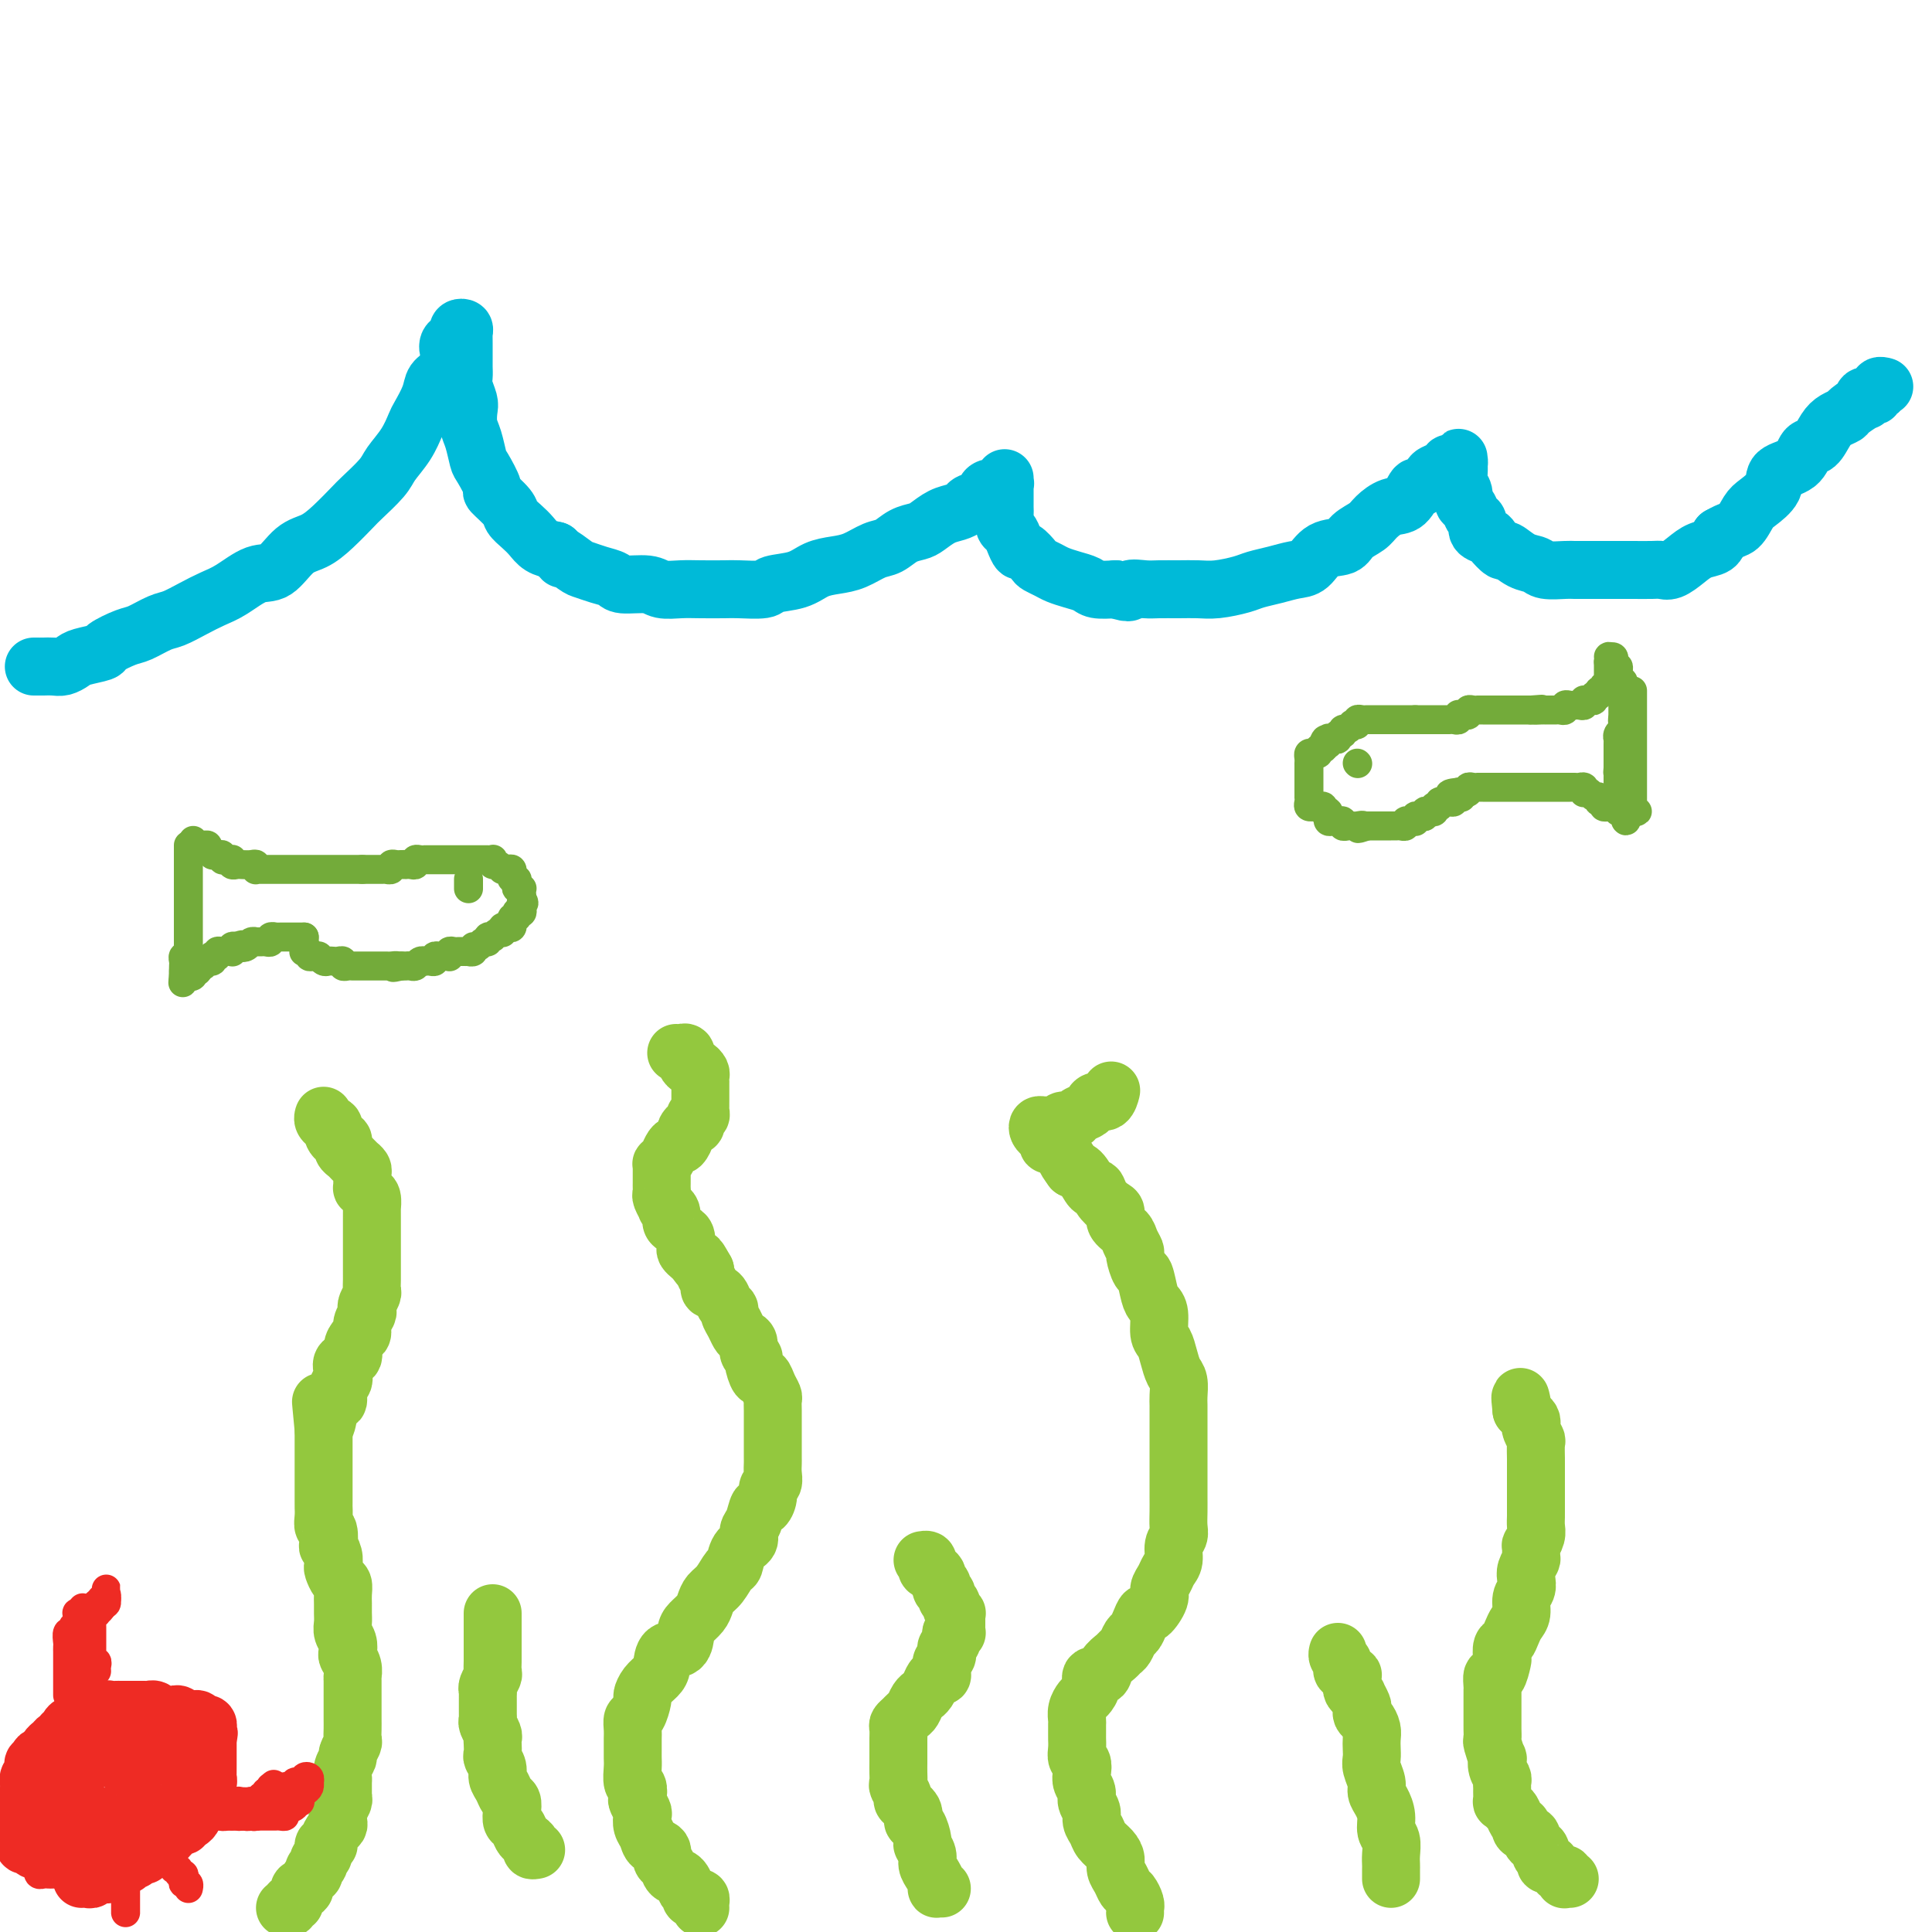 <svg viewBox='0 0 400 400' version='1.1' xmlns='http://www.w3.org/2000/svg' xmlns:xlink='http://www.w3.org/1999/xlink'><g fill='none' stroke='rgb(0,186,216)' stroke-width='12' stroke-linecap='round' stroke-linejoin='round'><path d='M7,138c0.440,0.000 0.880,0.001 1,0c0.120,-0.001 -0.080,-0.003 0,0c0.080,0.003 0.442,0.012 1,0c0.558,-0.012 1.313,-0.045 2,0c0.687,0.045 1.305,0.168 2,0c0.695,-0.168 1.467,-0.626 2,-1c0.533,-0.374 0.826,-0.662 2,-1c1.174,-0.338 3.227,-0.724 4,-1c0.773,-0.276 0.264,-0.440 1,-1c0.736,-0.560 2.717,-1.515 4,-2c1.283,-0.485 1.869,-0.500 3,-1c1.131,-0.500 2.808,-1.483 4,-2c1.192,-0.517 1.901,-0.566 3,-1c1.099,-0.434 2.590,-1.251 4,-2c1.410,-0.749 2.740,-1.430 4,-2c1.260,-0.570 2.451,-1.030 4,-2c1.549,-0.970 3.456,-2.449 5,-3c1.544,-0.551 2.725,-0.172 4,-1c1.275,-0.828 2.643,-2.863 4,-4c1.357,-1.137 2.703,-1.375 4,-2c1.297,-0.625 2.545,-1.636 4,-3c1.455,-1.364 3.117,-3.081 4,-4c0.883,-0.919 0.986,-1.041 2,-2c1.014,-0.959 2.939,-2.755 4,-4c1.061,-1.245 1.258,-1.940 2,-3c0.742,-1.060 2.029,-2.487 3,-4c0.971,-1.513 1.626,-3.114 2,-4c0.374,-0.886 0.468,-1.057 1,-2c0.532,-0.943 1.502,-2.657 2,-4c0.498,-1.343 0.524,-2.314 1,-3c0.476,-0.686 1.403,-1.087 2,-2c0.597,-0.913 0.864,-2.339 1,-3c0.136,-0.661 0.141,-0.559 0,-1c-0.141,-0.441 -0.426,-1.425 0,-2c0.426,-0.575 1.564,-0.740 2,-1c0.436,-0.260 0.169,-0.616 0,-1c-0.169,-0.384 -0.242,-0.795 0,-1c0.242,-0.205 0.797,-0.203 1,0c0.203,0.203 0.054,0.606 0,1c-0.054,0.394 -0.014,0.777 0,1c0.014,0.223 0.003,0.285 0,1c-0.003,0.715 0.003,2.082 0,3c-0.003,0.918 -0.015,1.386 0,2c0.015,0.614 0.056,1.375 0,2c-0.056,0.625 -0.208,1.113 0,2c0.208,0.887 0.777,2.171 1,3c0.223,0.829 0.100,1.203 0,2c-0.100,0.797 -0.176,2.018 0,3c0.176,0.982 0.605,1.725 1,3c0.395,1.275 0.758,3.084 1,4c0.242,0.916 0.365,0.941 1,2c0.635,1.059 1.784,3.151 2,4c0.216,0.849 -0.500,0.454 0,1c0.500,0.546 2.216,2.034 3,3c0.784,0.966 0.635,1.411 1,2c0.365,0.589 1.242,1.323 2,2c0.758,0.677 1.396,1.298 2,2c0.604,0.702 1.172,1.486 2,2c0.828,0.514 1.914,0.757 3,1'/><path d='M115,114c2.542,3.057 0.898,1.200 1,1c0.102,-0.200 1.950,1.257 3,2c1.050,0.743 1.303,0.772 2,1c0.697,0.228 1.837,0.653 3,1c1.163,0.347 2.348,0.615 3,1c0.652,0.385 0.770,0.888 2,1c1.230,0.112 3.572,-0.166 5,0c1.428,0.166 1.940,0.776 3,1c1.060,0.224 2.666,0.061 4,0c1.334,-0.061 2.395,-0.020 4,0c1.605,0.020 3.752,0.017 5,0c1.248,-0.017 1.596,-0.050 3,0c1.404,0.050 3.862,0.182 5,0c1.138,-0.182 0.954,-0.678 2,-1c1.046,-0.322 3.323,-0.472 5,-1c1.677,-0.528 2.756,-1.436 4,-2c1.244,-0.564 2.654,-0.785 4,-1c1.346,-0.215 2.630,-0.425 4,-1c1.370,-0.575 2.828,-1.515 4,-2c1.172,-0.485 2.060,-0.515 3,-1c0.940,-0.485 1.932,-1.425 3,-2c1.068,-0.575 2.213,-0.784 3,-1c0.787,-0.216 1.217,-0.439 2,-1c0.783,-0.561 1.920,-1.460 3,-2c1.080,-0.540 2.103,-0.722 3,-1c0.897,-0.278 1.668,-0.653 2,-1c0.332,-0.347 0.226,-0.666 1,-1c0.774,-0.334 2.427,-0.682 3,-1c0.573,-0.318 0.066,-0.607 0,-1c-0.066,-0.393 0.308,-0.889 1,-1c0.692,-0.111 1.702,0.162 2,0c0.298,-0.162 -0.116,-0.759 0,-1c0.116,-0.241 0.763,-0.127 1,0c0.237,0.127 0.063,0.268 0,0c-0.063,-0.268 -0.017,-0.946 0,-1c0.017,-0.054 0.005,0.514 0,1c-0.005,0.486 -0.001,0.889 0,1c0.001,0.111 0.001,-0.070 0,0c-0.001,0.070 -0.001,0.390 0,1c0.001,0.610 0.003,1.511 0,2c-0.003,0.489 -0.012,0.567 0,1c0.012,0.433 0.045,1.220 0,2c-0.045,0.780 -0.168,1.552 0,2c0.168,0.448 0.626,0.572 1,1c0.374,0.428 0.663,1.161 1,2c0.337,0.839 0.723,1.783 1,2c0.277,0.217 0.443,-0.293 1,0c0.557,0.293 1.503,1.388 2,2c0.497,0.612 0.546,0.741 1,1c0.454,0.259 1.313,0.647 2,1c0.687,0.353 1.201,0.669 2,1c0.799,0.331 1.884,0.676 3,1c1.116,0.324 2.262,0.626 3,1c0.738,0.374 1.068,0.821 2,1c0.932,0.179 2.466,0.089 4,0'/><path d='M231,122c3.627,1.238 2.693,0.331 3,0c0.307,-0.331 1.854,-0.088 3,0c1.146,0.088 1.889,0.021 3,0c1.111,-0.021 2.589,0.006 4,0c1.411,-0.006 2.754,-0.043 4,0c1.246,0.043 2.395,0.166 4,0c1.605,-0.166 3.665,-0.620 5,-1c1.335,-0.380 1.945,-0.687 3,-1c1.055,-0.313 2.556,-0.632 4,-1c1.444,-0.368 2.833,-0.784 4,-1c1.167,-0.216 2.112,-0.232 3,-1c0.888,-0.768 1.717,-2.288 3,-3c1.283,-0.712 3.018,-0.615 4,-1c0.982,-0.385 1.211,-1.253 2,-2c0.789,-0.747 2.138,-1.375 3,-2c0.862,-0.625 1.238,-1.248 2,-2c0.762,-0.752 1.910,-1.634 3,-2c1.090,-0.366 2.122,-0.217 3,-1c0.878,-0.783 1.601,-2.500 2,-3c0.399,-0.500 0.475,0.216 1,0c0.525,-0.216 1.499,-1.364 2,-2c0.501,-0.636 0.529,-0.759 1,-1c0.471,-0.241 1.384,-0.600 2,-1c0.616,-0.400 0.936,-0.843 1,-1c0.064,-0.157 -0.126,-0.029 0,0c0.126,0.029 0.570,-0.041 1,0c0.430,0.041 0.847,0.191 1,0c0.153,-0.191 0.041,-0.725 0,-1c-0.041,-0.275 -0.012,-0.292 0,0c0.012,0.292 0.007,0.893 0,1c-0.007,0.107 -0.017,-0.280 0,0c0.017,0.280 0.060,1.226 0,2c-0.060,0.774 -0.224,1.377 0,2c0.224,0.623 0.835,1.265 1,2c0.165,0.735 -0.115,1.563 0,2c0.115,0.437 0.626,0.485 1,1c0.374,0.515 0.610,1.499 1,2c0.390,0.501 0.935,0.521 1,1c0.065,0.479 -0.349,1.419 0,2c0.349,0.581 1.461,0.804 2,1c0.539,0.196 0.505,0.367 1,1c0.495,0.633 1.520,1.729 2,2c0.480,0.271 0.415,-0.281 1,0c0.585,0.281 1.818,1.396 3,2c1.182,0.604 2.312,0.698 3,1c0.688,0.302 0.936,0.813 2,1c1.064,0.187 2.946,0.050 4,0c1.054,-0.050 1.281,-0.013 2,0c0.719,0.013 1.929,0.004 3,0c1.071,-0.004 2.002,-0.001 3,0c0.998,0.001 2.062,0.002 3,0c0.938,-0.002 1.749,-0.006 3,0c1.251,0.006 2.943,0.023 4,0c1.057,-0.023 1.481,-0.085 2,0c0.519,0.085 1.134,0.318 2,0c0.866,-0.318 1.985,-1.188 3,-2c1.015,-0.812 1.927,-1.565 3,-2c1.073,-0.435 2.307,-0.553 3,-1c0.693,-0.447 0.847,-1.224 1,-2'/><path d='M356,111c2.351,-1.376 3.229,-1.317 4,-2c0.771,-0.683 1.436,-2.107 2,-3c0.564,-0.893 1.029,-1.255 2,-2c0.971,-0.745 2.448,-1.871 3,-3c0.552,-1.129 0.178,-2.259 1,-3c0.822,-0.741 2.839,-1.091 4,-2c1.161,-0.909 1.467,-2.376 2,-3c0.533,-0.624 1.292,-0.403 2,-1c0.708,-0.597 1.364,-2.010 2,-3c0.636,-0.990 1.253,-1.557 2,-2c0.747,-0.443 1.624,-0.764 2,-1c0.376,-0.236 0.252,-0.388 1,-1c0.748,-0.612 2.367,-1.685 3,-2c0.633,-0.315 0.279,0.127 0,0c-0.279,-0.127 -0.482,-0.822 0,-1c0.482,-0.178 1.650,0.163 2,0c0.350,-0.163 -0.116,-0.828 0,-1c0.116,-0.172 0.815,0.150 1,0c0.185,-0.150 -0.142,-0.771 0,-1c0.142,-0.229 0.755,-0.065 1,0c0.245,0.065 0.123,0.033 0,0'/></g>
<g fill='none' stroke='rgb(147,200,62)' stroke-width='12' stroke-linecap='round' stroke-linejoin='round'><path d='M59,395c0.455,0.120 0.911,0.240 1,0c0.089,-0.240 -0.187,-0.838 0,-1c0.187,-0.162 0.839,0.114 1,0c0.161,-0.114 -0.168,-0.617 0,-1c0.168,-0.383 0.832,-0.645 1,-1c0.168,-0.355 -0.161,-0.802 0,-1c0.161,-0.198 0.813,-0.147 1,0c0.187,0.147 -0.089,0.390 0,0c0.089,-0.390 0.545,-1.414 1,-2c0.455,-0.586 0.911,-0.733 1,-1c0.089,-0.267 -0.187,-0.654 0,-1c0.187,-0.346 0.839,-0.653 1,-1c0.161,-0.347 -0.168,-0.736 0,-1c0.168,-0.264 0.832,-0.403 1,-1c0.168,-0.597 -0.162,-1.652 0,-2c0.162,-0.348 0.814,0.010 1,0c0.186,-0.010 -0.095,-0.387 0,-1c0.095,-0.613 0.565,-1.463 1,-2c0.435,-0.537 0.835,-0.760 1,-1c0.165,-0.240 0.097,-0.497 0,-1c-0.097,-0.503 -0.222,-1.252 0,-2c0.222,-0.748 0.792,-1.495 1,-2c0.208,-0.505 0.055,-0.768 0,-1c-0.055,-0.232 -0.011,-0.433 0,-1c0.011,-0.567 -0.012,-1.499 0,-2c0.012,-0.501 0.060,-0.572 0,-1c-0.060,-0.428 -0.226,-1.213 0,-2c0.226,-0.787 0.845,-1.576 1,-2c0.155,-0.424 -0.155,-0.485 0,-1c0.155,-0.515 0.773,-1.485 1,-2c0.227,-0.515 0.061,-0.574 0,-1c-0.061,-0.426 -0.016,-1.219 0,-2c0.016,-0.781 0.004,-1.551 0,-2c-0.004,-0.449 -0.001,-0.576 0,-1c0.001,-0.424 0.000,-1.145 0,-2c-0.000,-0.855 0.001,-1.842 0,-2c-0.001,-0.158 -0.004,0.515 0,0c0.004,-0.515 0.015,-2.217 0,-3c-0.015,-0.783 -0.056,-0.647 0,-1c0.056,-0.353 0.207,-1.197 0,-2c-0.207,-0.803 -0.773,-1.566 -1,-2c-0.227,-0.434 -0.113,-0.539 0,-1c0.113,-0.461 0.227,-1.278 0,-2c-0.227,-0.722 -0.793,-1.348 -1,-2c-0.207,-0.652 -0.055,-1.331 0,-2c0.055,-0.669 0.012,-1.330 0,-2c-0.012,-0.670 0.007,-1.349 0,-2c-0.007,-0.651 -0.041,-1.273 0,-2c0.041,-0.727 0.155,-1.559 0,-2c-0.155,-0.441 -0.581,-0.491 -1,-1c-0.419,-0.509 -0.830,-1.479 -1,-2c-0.170,-0.521 -0.097,-0.595 0,-1c0.097,-0.405 0.218,-1.140 0,-2c-0.218,-0.860 -0.776,-1.844 -1,-2c-0.224,-0.156 -0.112,0.515 0,0c0.112,-0.515 0.226,-2.216 0,-3c-0.226,-0.784 -0.793,-0.652 -1,-1c-0.207,-0.348 -0.056,-1.178 0,-2c0.056,-0.822 0.015,-1.638 0,-2c-0.015,-0.362 -0.004,-0.271 0,-1c0.004,-0.729 0.001,-2.278 0,-3c-0.001,-0.722 -0.000,-0.617 0,-1c0.000,-0.383 0.000,-1.254 0,-2c-0.000,-0.746 -0.000,-1.369 0,-2c0.000,-0.631 0.000,-1.272 0,-2c-0.000,-0.728 -0.000,-1.542 0,-2c0.000,-0.458 0.000,-0.559 0,-1c-0.000,-0.441 -0.000,-1.220 0,-2'/><path d='M67,296c-0.977,-10.345 -0.421,-4.208 0,-2c0.421,2.208 0.705,0.488 1,-1c0.295,-1.488 0.601,-2.744 1,-3c0.399,-0.256 0.889,0.489 1,0c0.111,-0.489 -0.159,-2.210 0,-3c0.159,-0.790 0.746,-0.648 1,-1c0.254,-0.352 0.176,-1.197 0,-2c-0.176,-0.803 -0.449,-1.562 0,-2c0.449,-0.438 1.622,-0.554 2,-1c0.378,-0.446 -0.039,-1.222 0,-2c0.039,-0.778 0.532,-1.557 1,-2c0.468,-0.443 0.909,-0.552 1,-1c0.091,-0.448 -0.168,-1.237 0,-2c0.168,-0.763 0.763,-1.499 1,-2c0.237,-0.501 0.116,-0.767 0,-1c-0.116,-0.233 -0.227,-0.435 0,-1c0.227,-0.565 0.793,-1.495 1,-2c0.207,-0.505 0.055,-0.586 0,-1c-0.055,-0.414 -0.015,-1.163 0,-2c0.015,-0.837 0.004,-1.764 0,-2c-0.004,-0.236 -0.001,0.217 0,0c0.001,-0.217 0.000,-1.105 0,-2c-0.000,-0.895 -0.000,-1.798 0,-2c0.000,-0.202 0.000,0.297 0,0c-0.000,-0.297 -0.000,-1.389 0,-2c0.000,-0.611 -0.000,-0.740 0,-1c0.000,-0.260 0.000,-0.652 0,-1c-0.000,-0.348 -0.000,-0.652 0,-1c0.000,-0.348 0.001,-0.741 0,-1c-0.001,-0.259 -0.003,-0.384 0,-1c0.003,-0.616 0.011,-1.724 0,-2c-0.011,-0.276 -0.041,0.281 0,0c0.041,-0.281 0.155,-1.399 0,-2c-0.155,-0.601 -0.577,-0.686 -1,-1c-0.423,-0.314 -0.846,-0.858 -1,-1c-0.154,-0.142 -0.040,0.117 0,0c0.040,-0.117 0.007,-0.610 0,-1c-0.007,-0.390 0.013,-0.678 0,-1c-0.013,-0.322 -0.059,-0.678 0,-1c0.059,-0.322 0.223,-0.611 0,-1c-0.223,-0.389 -0.834,-0.877 -1,-1c-0.166,-0.123 0.113,0.121 0,0c-0.113,-0.121 -0.619,-0.606 -1,-1c-0.381,-0.394 -0.637,-0.698 -1,-1c-0.363,-0.302 -0.832,-0.602 -1,-1c-0.168,-0.398 -0.035,-0.894 0,-1c0.035,-0.106 -0.029,0.179 0,0c0.029,-0.179 0.153,-0.822 0,-1c-0.153,-0.178 -0.581,0.110 -1,0c-0.419,-0.110 -0.829,-0.617 -1,-1c-0.171,-0.383 -0.102,-0.641 0,-1c0.102,-0.359 0.238,-0.818 0,-1c-0.238,-0.182 -0.848,-0.087 -1,0c-0.152,0.087 0.155,0.168 0,0c-0.155,-0.168 -0.773,-0.584 -1,-1c-0.227,-0.416 -0.065,-0.833 0,-1c0.065,-0.167 0.032,-0.083 0,0'/><path d='M145,395c-0.022,-0.311 -0.043,-0.622 0,-1c0.043,-0.378 0.151,-0.824 0,-1c-0.151,-0.176 -0.562,-0.084 -1,0c-0.438,0.084 -0.904,0.159 -1,0c-0.096,-0.159 0.178,-0.552 0,-1c-0.178,-0.448 -0.807,-0.950 -1,-1c-0.193,-0.050 0.049,0.353 0,0c-0.049,-0.353 -0.390,-1.460 -1,-2c-0.610,-0.540 -1.491,-0.511 -2,-1c-0.509,-0.489 -0.647,-1.496 -1,-2c-0.353,-0.504 -0.921,-0.505 -1,-1c-0.079,-0.495 0.333,-1.485 0,-2c-0.333,-0.515 -1.409,-0.557 -2,-1c-0.591,-0.443 -0.698,-1.289 -1,-2c-0.302,-0.711 -0.799,-1.289 -1,-2c-0.201,-0.711 -0.105,-1.557 0,-2c0.105,-0.443 0.221,-0.484 0,-1c-0.221,-0.516 -0.777,-1.507 -1,-2c-0.223,-0.493 -0.112,-0.488 0,-1c0.112,-0.512 0.226,-1.541 0,-2c-0.226,-0.459 -0.793,-0.350 -1,-1c-0.207,-0.650 -0.055,-2.061 0,-3c0.055,-0.939 0.014,-1.408 0,-2c-0.014,-0.592 -0.001,-1.308 0,-2c0.001,-0.692 -0.010,-1.359 0,-2c0.010,-0.641 0.041,-1.256 0,-2c-0.041,-0.744 -0.152,-1.617 0,-2c0.152,-0.383 0.569,-0.277 1,-1c0.431,-0.723 0.875,-2.275 1,-3c0.125,-0.725 -0.071,-0.622 0,-1c0.071,-0.378 0.408,-1.237 1,-2c0.592,-0.763 1.440,-1.430 2,-2c0.560,-0.570 0.831,-1.045 1,-2c0.169,-0.955 0.234,-2.391 1,-3c0.766,-0.609 2.233,-0.389 3,-1c0.767,-0.611 0.835,-2.051 1,-3c0.165,-0.949 0.428,-1.408 1,-2c0.572,-0.592 1.452,-1.318 2,-2c0.548,-0.682 0.763,-1.318 1,-2c0.237,-0.682 0.496,-1.408 1,-2c0.504,-0.592 1.253,-1.050 2,-2c0.747,-0.950 1.492,-2.390 2,-3c0.508,-0.610 0.780,-0.388 1,-1c0.220,-0.612 0.388,-2.056 1,-3c0.612,-0.944 1.669,-1.386 2,-2c0.331,-0.614 -0.065,-1.400 0,-2c0.065,-0.600 0.591,-1.015 1,-2c0.409,-0.985 0.702,-2.539 1,-3c0.298,-0.461 0.602,0.172 1,0c0.398,-0.172 0.891,-1.149 1,-2c0.109,-0.851 -0.167,-1.576 0,-2c0.167,-0.424 0.777,-0.546 1,-1c0.223,-0.454 0.060,-1.239 0,-2c-0.060,-0.761 -0.016,-1.499 0,-2c0.016,-0.501 0.004,-0.767 0,-1c-0.004,-0.233 -0.001,-0.435 0,-1c0.001,-0.565 0.000,-1.495 0,-2c-0.000,-0.505 -0.000,-0.586 0,-1c0.000,-0.414 -0.000,-1.162 0,-2c0.000,-0.838 0.001,-1.768 0,-2c-0.001,-0.232 -0.003,0.234 0,0c0.003,-0.234 0.012,-1.167 0,-2c-0.012,-0.833 -0.044,-1.565 0,-2c0.044,-0.435 0.165,-0.572 0,-1c-0.165,-0.428 -0.618,-1.148 -1,-2c-0.382,-0.852 -0.695,-1.838 -1,-2c-0.305,-0.162 -0.603,0.500 -1,0c-0.397,-0.500 -0.894,-2.162 -1,-3c-0.106,-0.838 0.179,-0.854 0,-1c-0.179,-0.146 -0.821,-0.423 -1,-1c-0.179,-0.577 0.106,-1.454 0,-2c-0.106,-0.546 -0.602,-0.763 -1,-1c-0.398,-0.237 -0.698,-0.496 -1,-1c-0.302,-0.504 -0.604,-1.252 -1,-2c-0.396,-0.748 -0.884,-1.496 -1,-2c-0.116,-0.504 0.142,-0.764 0,-1c-0.142,-0.236 -0.683,-0.448 -1,-1c-0.317,-0.552 -0.411,-1.443 -1,-2c-0.589,-0.557 -1.673,-0.778 -2,-1c-0.327,-0.222 0.104,-0.444 0,-1c-0.104,-0.556 -0.744,-1.444 -1,-2c-0.256,-0.556 -0.128,-0.778 0,-1'/><path d='M146,263c-2.344,-4.201 -1.203,-1.702 -1,-1c0.203,0.702 -0.533,-0.393 -1,-1c-0.467,-0.607 -0.664,-0.726 -1,-1c-0.336,-0.274 -0.811,-0.704 -1,-1c-0.189,-0.296 -0.093,-0.460 0,-1c0.093,-0.540 0.184,-1.458 0,-2c-0.184,-0.542 -0.642,-0.710 -1,-1c-0.358,-0.290 -0.617,-0.703 -1,-1c-0.383,-0.297 -0.891,-0.479 -1,-1c-0.109,-0.521 0.181,-1.382 0,-2c-0.181,-0.618 -0.833,-0.992 -1,-1c-0.167,-0.008 0.151,0.349 0,0c-0.151,-0.349 -0.773,-1.403 -1,-2c-0.227,-0.597 -0.061,-0.737 0,-1c0.061,-0.263 0.016,-0.647 0,-1c-0.016,-0.353 -0.004,-0.673 0,-1c0.004,-0.327 0.000,-0.662 0,-1c-0.000,-0.338 0.003,-0.681 0,-1c-0.003,-0.319 -0.012,-0.614 0,-1c0.012,-0.386 0.045,-0.864 0,-1c-0.045,-0.136 -0.167,0.071 0,0c0.167,-0.071 0.623,-0.418 1,-1c0.377,-0.582 0.675,-1.398 1,-2c0.325,-0.602 0.678,-0.988 1,-1c0.322,-0.012 0.612,0.351 1,0c0.388,-0.351 0.875,-1.417 1,-2c0.125,-0.583 -0.111,-0.682 0,-1c0.111,-0.318 0.569,-0.855 1,-1c0.431,-0.145 0.833,0.102 1,0c0.167,-0.102 0.097,-0.552 0,-1c-0.097,-0.448 -0.222,-0.895 0,-1c0.222,-0.105 0.792,0.130 1,0c0.208,-0.130 0.056,-0.626 0,-1c-0.056,-0.374 -0.015,-0.625 0,-1c0.015,-0.375 0.004,-0.874 0,-1c-0.004,-0.126 -0.001,0.120 0,0c0.001,-0.120 0.000,-0.606 0,-1c-0.000,-0.394 -0.000,-0.697 0,-1c0.000,-0.303 0.001,-0.606 0,-1c-0.001,-0.394 -0.003,-0.880 0,-1c0.003,-0.120 0.012,0.126 0,0c-0.012,-0.126 -0.046,-0.625 0,-1c0.046,-0.375 0.170,-0.626 0,-1c-0.170,-0.374 -0.634,-0.870 -1,-1c-0.366,-0.130 -0.633,0.105 -1,0c-0.367,-0.105 -0.833,-0.550 -1,-1c-0.167,-0.450 -0.034,-0.905 0,-1c0.034,-0.095 -0.029,0.171 0,0c0.029,-0.171 0.152,-0.778 0,-1c-0.152,-0.222 -0.579,-0.060 -1,0c-0.421,0.060 -0.834,0.017 -1,0c-0.166,-0.017 -0.083,-0.009 0,0'/><path d='M235,396c0.006,-0.438 0.013,-0.876 0,-1c-0.013,-0.124 -0.045,0.066 0,0c0.045,-0.066 0.166,-0.388 0,-1c-0.166,-0.612 -0.618,-1.515 -1,-2c-0.382,-0.485 -0.693,-0.553 -1,-1c-0.307,-0.447 -0.611,-1.275 -1,-2c-0.389,-0.725 -0.863,-1.349 -1,-2c-0.137,-0.651 0.064,-1.329 0,-2c-0.064,-0.671 -0.394,-1.334 -1,-2c-0.606,-0.666 -1.487,-1.333 -2,-2c-0.513,-0.667 -0.658,-1.333 -1,-2c-0.342,-0.667 -0.880,-1.333 -1,-2c-0.120,-0.667 0.178,-1.333 0,-2c-0.178,-0.667 -0.831,-1.334 -1,-2c-0.169,-0.666 0.147,-1.329 0,-2c-0.147,-0.671 -0.757,-1.348 -1,-2c-0.243,-0.652 -0.118,-1.278 0,-2c0.118,-0.722 0.228,-1.540 0,-2c-0.228,-0.460 -0.793,-0.561 -1,-1c-0.207,-0.439 -0.055,-1.216 0,-2c0.055,-0.784 0.014,-1.575 0,-2c-0.014,-0.425 -0.001,-0.485 0,-1c0.001,-0.515 -0.011,-1.485 0,-2c0.011,-0.515 0.046,-0.574 0,-1c-0.046,-0.426 -0.172,-1.218 0,-2c0.172,-0.782 0.642,-1.553 1,-2c0.358,-0.447 0.606,-0.570 1,-1c0.394,-0.430 0.935,-1.165 1,-2c0.065,-0.835 -0.348,-1.768 0,-2c0.348,-0.232 1.455,0.237 2,0c0.545,-0.237 0.527,-1.181 1,-2c0.473,-0.819 1.436,-1.514 2,-2c0.564,-0.486 0.728,-0.762 1,-1c0.272,-0.238 0.650,-0.436 1,-1c0.350,-0.564 0.670,-1.493 1,-2c0.330,-0.507 0.671,-0.590 1,-1c0.329,-0.410 0.648,-1.145 1,-2c0.352,-0.855 0.738,-1.829 1,-2c0.262,-0.171 0.398,0.459 1,0c0.602,-0.459 1.668,-2.009 2,-3c0.332,-0.991 -0.070,-1.424 0,-2c0.070,-0.576 0.611,-1.295 1,-2c0.389,-0.705 0.626,-1.395 1,-2c0.374,-0.605 0.885,-1.123 1,-2c0.115,-0.877 -0.165,-2.111 0,-3c0.165,-0.889 0.776,-1.432 1,-2c0.224,-0.568 0.060,-1.163 0,-2c-0.060,-0.837 -0.016,-1.918 0,-3c0.016,-1.082 0.004,-2.166 0,-3c-0.004,-0.834 -0.001,-1.420 0,-2c0.001,-0.580 0.000,-1.155 0,-2c-0.000,-0.845 -0.000,-1.960 0,-3c0.000,-1.040 -0.000,-2.007 0,-3c0.000,-0.993 0.001,-2.013 0,-3c-0.001,-0.987 -0.003,-1.940 0,-3c0.003,-1.060 0.012,-2.226 0,-3c-0.012,-0.774 -0.044,-1.156 0,-2c0.044,-0.844 0.166,-2.149 0,-3c-0.166,-0.851 -0.618,-1.246 -1,-2c-0.382,-0.754 -0.694,-1.865 -1,-3c-0.306,-1.135 -0.607,-2.294 -1,-3c-0.393,-0.706 -0.879,-0.961 -1,-2c-0.121,-1.039 0.123,-2.864 0,-4c-0.123,-1.136 -0.611,-1.583 -1,-2c-0.389,-0.417 -0.678,-0.804 -1,-2c-0.322,-1.196 -0.678,-3.202 -1,-4c-0.322,-0.798 -0.610,-0.388 -1,-1c-0.390,-0.612 -0.883,-2.247 -1,-3c-0.117,-0.753 0.141,-0.625 0,-1c-0.141,-0.375 -0.681,-1.251 -1,-2c-0.319,-0.749 -0.418,-1.369 -1,-2c-0.582,-0.631 -1.648,-1.274 -2,-2c-0.352,-0.726 0.009,-1.537 0,-2c-0.009,-0.463 -0.386,-0.579 -1,-1c-0.614,-0.421 -1.463,-1.146 -2,-2c-0.537,-0.854 -0.763,-1.837 -1,-2c-0.237,-0.163 -0.487,0.495 -1,0c-0.513,-0.495 -1.289,-2.141 -2,-3c-0.711,-0.859 -1.355,-0.929 -2,-1'/><path d='M222,242c-2.050,-2.746 -1.176,-2.112 -1,-2c0.176,0.112 -0.348,-0.299 -1,-1c-0.652,-0.701 -1.432,-1.693 -2,-2c-0.568,-0.307 -0.924,0.072 -1,0c-0.076,-0.072 0.126,-0.594 0,-1c-0.126,-0.406 -0.582,-0.698 -1,-1c-0.418,-0.302 -0.799,-0.616 -1,-1c-0.201,-0.384 -0.224,-0.839 0,-1c0.224,-0.161 0.694,-0.028 1,0c0.306,0.028 0.448,-0.048 1,0c0.552,0.048 1.514,0.220 2,0c0.486,-0.220 0.498,-0.832 1,-1c0.502,-0.168 1.496,0.108 2,0c0.504,-0.108 0.520,-0.601 1,-1c0.480,-0.399 1.425,-0.703 2,-1c0.575,-0.297 0.781,-0.588 1,-1c0.219,-0.412 0.450,-0.945 1,-1c0.550,-0.055 1.417,0.370 2,0c0.583,-0.370 0.881,-1.534 1,-2c0.119,-0.466 0.060,-0.233 0,0'/><path d='M325,389c-0.416,-0.032 -0.832,-0.064 -1,0c-0.168,0.064 -0.088,0.224 0,0c0.088,-0.224 0.182,-0.831 0,-1c-0.182,-0.169 -0.641,0.099 -1,0c-0.359,-0.099 -0.617,-0.565 -1,-1c-0.383,-0.435 -0.891,-0.837 -1,-1c-0.109,-0.163 0.182,-0.085 0,0c-0.182,0.085 -0.836,0.177 -1,0c-0.164,-0.177 0.162,-0.625 0,-1c-0.162,-0.375 -0.812,-0.678 -1,-1c-0.188,-0.322 0.086,-0.663 0,-1c-0.086,-0.337 -0.531,-0.668 -1,-1c-0.469,-0.332 -0.962,-0.663 -1,-1c-0.038,-0.337 0.379,-0.681 0,-1c-0.379,-0.319 -1.555,-0.614 -2,-1c-0.445,-0.386 -0.161,-0.862 0,-1c0.161,-0.138 0.197,0.064 0,0c-0.197,-0.064 -0.627,-0.394 -1,-1c-0.373,-0.606 -0.688,-1.490 -1,-2c-0.312,-0.510 -0.619,-0.647 -1,-1c-0.381,-0.353 -0.834,-0.921 -1,-1c-0.166,-0.079 -0.043,0.330 0,0c0.043,-0.330 0.008,-1.400 0,-2c-0.008,-0.600 0.012,-0.729 0,-1c-0.012,-0.271 -0.055,-0.682 0,-1c0.055,-0.318 0.207,-0.541 0,-1c-0.207,-0.459 -0.773,-1.154 -1,-2c-0.227,-0.846 -0.113,-1.841 0,-2c0.113,-0.159 0.227,0.520 0,0c-0.227,-0.520 -0.793,-2.237 -1,-3c-0.207,-0.763 -0.056,-0.571 0,-1c0.056,-0.429 0.015,-1.477 0,-2c-0.015,-0.523 -0.004,-0.520 0,-1c0.004,-0.480 0.001,-1.442 0,-2c-0.001,-0.558 -0.000,-0.711 0,-1c0.000,-0.289 -0.001,-0.713 0,-1c0.001,-0.287 0.003,-0.438 0,-1c-0.003,-0.562 -0.011,-1.534 0,-2c0.011,-0.466 0.042,-0.424 0,-1c-0.042,-0.576 -0.156,-1.769 0,-2c0.156,-0.231 0.581,0.500 1,0c0.419,-0.500 0.833,-2.231 1,-3c0.167,-0.769 0.086,-0.576 0,-1c-0.086,-0.424 -0.177,-1.463 0,-2c0.177,-0.537 0.621,-0.570 1,-1c0.379,-0.430 0.694,-1.256 1,-2c0.306,-0.744 0.604,-1.407 1,-2c0.396,-0.593 0.890,-1.117 1,-2c0.110,-0.883 -0.163,-2.124 0,-3c0.163,-0.876 0.762,-1.385 1,-2c0.238,-0.615 0.117,-1.336 0,-2c-0.117,-0.664 -0.228,-1.273 0,-2c0.228,-0.727 0.797,-1.574 1,-2c0.203,-0.426 0.040,-0.431 0,-1c-0.040,-0.569 0.042,-1.700 0,-2c-0.042,-0.300 -0.207,0.233 0,0c0.207,-0.233 0.788,-1.231 1,-2c0.212,-0.769 0.057,-1.308 0,-2c-0.057,-0.692 -0.015,-1.536 0,-2c0.015,-0.464 0.004,-0.547 0,-1c-0.004,-0.453 -0.001,-1.278 0,-2c0.001,-0.722 0.000,-1.343 0,-2c-0.000,-0.657 -0.000,-1.350 0,-2c0.000,-0.650 0.001,-1.258 0,-2c-0.001,-0.742 -0.004,-1.617 0,-2c0.004,-0.383 0.015,-0.274 0,-1c-0.015,-0.726 -0.056,-2.289 0,-3c0.056,-0.711 0.208,-0.572 0,-1c-0.208,-0.428 -0.777,-1.424 -1,-2c-0.223,-0.576 -0.101,-0.732 0,-1c0.101,-0.268 0.181,-0.649 0,-1c-0.181,-0.351 -0.623,-0.672 -1,-1c-0.377,-0.328 -0.688,-0.664 -1,-1'/><path d='M315,292c-0.464,-4.166 -0.124,-2.581 0,-2c0.124,0.581 0.033,0.156 0,0c-0.033,-0.156 -0.010,-0.045 0,0c0.010,0.045 0.005,0.022 0,0'/><path d='M288,389c0.001,-0.329 0.001,-0.658 0,-1c-0.001,-0.342 -0.004,-0.695 0,-1c0.004,-0.305 0.016,-0.560 0,-1c-0.016,-0.440 -0.060,-1.066 0,-2c0.060,-0.934 0.222,-2.176 0,-3c-0.222,-0.824 -0.829,-1.231 -1,-2c-0.171,-0.769 0.094,-1.900 0,-3c-0.094,-1.100 -0.547,-2.167 -1,-3c-0.453,-0.833 -0.906,-1.430 -1,-2c-0.094,-0.570 0.171,-1.111 0,-2c-0.171,-0.889 -0.777,-2.125 -1,-3c-0.223,-0.875 -0.063,-1.390 0,-2c0.063,-0.610 0.027,-1.315 0,-2c-0.027,-0.685 -0.046,-1.350 0,-2c0.046,-0.650 0.157,-1.286 0,-2c-0.157,-0.714 -0.582,-1.505 -1,-2c-0.418,-0.495 -0.829,-0.692 -1,-1c-0.171,-0.308 -0.102,-0.727 0,-1c0.102,-0.273 0.238,-0.401 0,-1c-0.238,-0.599 -0.849,-1.671 -1,-2c-0.151,-0.329 0.157,0.083 0,0c-0.157,-0.083 -0.778,-0.662 -1,-1c-0.222,-0.338 -0.044,-0.434 0,-1c0.044,-0.566 -0.044,-1.601 0,-2c0.044,-0.399 0.222,-0.162 0,0c-0.222,0.162 -0.843,0.251 -1,0c-0.157,-0.251 0.150,-0.840 0,-1c-0.150,-0.160 -0.758,0.111 -1,0c-0.242,-0.111 -0.117,-0.604 0,-1c0.117,-0.396 0.227,-0.694 0,-1c-0.227,-0.306 -0.792,-0.621 -1,-1c-0.208,-0.379 -0.059,-0.823 0,-1c0.059,-0.177 0.030,-0.089 0,0'/><path d='M195,391c-0.417,-0.018 -0.834,-0.035 -1,0c-0.166,0.035 -0.082,0.123 0,0c0.082,-0.123 0.162,-0.457 0,-1c-0.162,-0.543 -0.564,-1.295 -1,-2c-0.436,-0.705 -0.904,-1.362 -1,-2c-0.096,-0.638 0.180,-1.255 0,-2c-0.180,-0.745 -0.817,-1.617 -1,-2c-0.183,-0.383 0.087,-0.278 0,-1c-0.087,-0.722 -0.530,-2.272 -1,-3c-0.470,-0.728 -0.967,-0.633 -1,-1c-0.033,-0.367 0.398,-1.197 0,-2c-0.398,-0.803 -1.623,-1.580 -2,-2c-0.377,-0.420 0.095,-0.483 0,-1c-0.095,-0.517 -0.758,-1.487 -1,-2c-0.242,-0.513 -0.065,-0.570 0,-1c0.065,-0.430 0.017,-1.232 0,-2c-0.017,-0.768 -0.005,-1.500 0,-2c0.005,-0.500 0.001,-0.768 0,-1c-0.001,-0.232 -0.001,-0.429 0,-1c0.001,-0.571 0.003,-1.515 0,-2c-0.003,-0.485 -0.012,-0.511 0,-1c0.012,-0.489 0.045,-1.439 0,-2c-0.045,-0.561 -0.167,-0.731 0,-1c0.167,-0.269 0.623,-0.636 1,-1c0.377,-0.364 0.675,-0.724 1,-1c0.325,-0.276 0.679,-0.468 1,-1c0.321,-0.532 0.611,-1.403 1,-2c0.389,-0.597 0.878,-0.920 1,-1c0.122,-0.080 -0.121,0.085 0,0c0.121,-0.085 0.607,-0.418 1,-1c0.393,-0.582 0.694,-1.413 1,-2c0.306,-0.587 0.617,-0.931 1,-1c0.383,-0.069 0.838,0.136 1,0c0.162,-0.136 0.029,-0.614 0,-1c-0.029,-0.386 0.044,-0.681 0,-1c-0.044,-0.319 -0.204,-0.663 0,-1c0.204,-0.337 0.773,-0.667 1,-1c0.227,-0.333 0.112,-0.667 0,-1c-0.112,-0.333 -0.222,-0.664 0,-1c0.222,-0.336 0.778,-0.678 1,-1c0.222,-0.322 0.112,-0.625 0,-1c-0.112,-0.375 -0.226,-0.821 0,-1c0.226,-0.179 0.793,-0.089 1,0c0.207,0.089 0.055,0.178 0,0c-0.055,-0.178 -0.014,-0.621 0,-1c0.014,-0.379 -0.000,-0.693 0,-1c0.000,-0.307 0.015,-0.607 0,-1c-0.015,-0.393 -0.061,-0.879 0,-1c0.061,-0.121 0.227,0.123 0,0c-0.227,-0.123 -0.849,-0.611 -1,-1c-0.151,-0.389 0.170,-0.678 0,-1c-0.170,-0.322 -0.829,-0.678 -1,-1c-0.171,-0.322 0.146,-0.611 0,-1c-0.146,-0.389 -0.756,-0.877 -1,-1c-0.244,-0.123 -0.122,0.121 0,0c0.122,-0.121 0.244,-0.607 0,-1c-0.244,-0.393 -0.854,-0.693 -1,-1c-0.146,-0.307 0.171,-0.621 0,-1c-0.171,-0.379 -0.829,-0.823 -1,-1c-0.171,-0.177 0.147,-0.086 0,0c-0.147,0.086 -0.758,0.167 -1,0c-0.242,-0.167 -0.117,-0.581 0,-1c0.117,-0.419 0.224,-0.844 0,-1c-0.224,-0.156 -0.778,-0.045 -1,0c-0.222,0.045 -0.111,0.022 0,0'/><path d='M111,383c-0.446,0.087 -0.893,0.174 -1,0c-0.107,-0.174 0.125,-0.609 0,-1c-0.125,-0.391 -0.608,-0.737 -1,-1c-0.392,-0.263 -0.693,-0.441 -1,-1c-0.307,-0.559 -0.621,-1.497 -1,-2c-0.379,-0.503 -0.822,-0.572 -1,-1c-0.178,-0.428 -0.090,-1.217 0,-2c0.090,-0.783 0.183,-1.560 0,-2c-0.183,-0.440 -0.641,-0.542 -1,-1c-0.359,-0.458 -0.618,-1.274 -1,-2c-0.382,-0.726 -0.887,-1.364 -1,-2c-0.113,-0.636 0.166,-1.270 0,-2c-0.166,-0.730 -0.775,-1.557 -1,-2c-0.225,-0.443 -0.064,-0.504 0,-1c0.064,-0.496 0.031,-1.428 0,-2c-0.031,-0.572 -0.061,-0.782 0,-1c0.061,-0.218 0.212,-0.442 0,-1c-0.212,-0.558 -0.789,-1.448 -1,-2c-0.211,-0.552 -0.056,-0.764 0,-1c0.056,-0.236 0.014,-0.496 0,-1c-0.014,-0.504 0.000,-1.252 0,-2c-0.000,-0.748 -0.014,-1.495 0,-2c0.014,-0.505 0.056,-0.769 0,-1c-0.056,-0.231 -0.211,-0.429 0,-1c0.211,-0.571 0.789,-1.515 1,-2c0.211,-0.485 0.057,-0.511 0,-1c-0.057,-0.489 -0.015,-1.440 0,-2c0.015,-0.560 0.004,-0.727 0,-1c-0.004,-0.273 -0.001,-0.650 0,-1c0.001,-0.350 0.000,-0.671 0,-1c-0.000,-0.329 -0.000,-0.666 0,-1c0.000,-0.334 0.000,-0.667 0,-1c-0.000,-0.333 -0.000,-0.667 0,-1c0.000,-0.333 0.000,-0.664 0,-1c-0.000,-0.336 -0.000,-0.678 0,-1c0.000,-0.322 0.000,-0.625 0,-1c-0.000,-0.375 -0.000,-0.821 0,-1c0.000,-0.179 0.000,-0.089 0,0'/></g>
<g fill='none' stroke='rgb(238,43,36)' stroke-width='12' stroke-linecap='round' stroke-linejoin='round'><path d='M17,389c-0.089,0.008 -0.179,0.016 0,0c0.179,-0.016 0.626,-0.057 1,0c0.374,0.057 0.675,0.212 1,0c0.325,-0.212 0.675,-0.793 1,-1c0.325,-0.207 0.626,-0.042 1,0c0.374,0.042 0.823,-0.040 1,0c0.177,0.040 0.084,0.203 0,0c-0.084,-0.203 -0.159,-0.773 0,-1c0.159,-0.227 0.550,-0.112 1,0c0.450,0.112 0.957,0.223 1,0c0.043,-0.223 -0.378,-0.778 0,-1c0.378,-0.222 1.555,-0.111 2,0c0.445,0.111 0.157,0.222 0,0c-0.157,-0.222 -0.183,-0.778 0,-1c0.183,-0.222 0.575,-0.111 1,0c0.425,0.111 0.883,0.222 1,0c0.117,-0.222 -0.108,-0.776 0,-1c0.108,-0.224 0.550,-0.116 1,0c0.450,0.116 0.908,0.241 1,0c0.092,-0.241 -0.182,-0.848 0,-1c0.182,-0.152 0.818,0.151 1,0c0.182,-0.151 -0.092,-0.757 0,-1c0.092,-0.243 0.550,-0.122 1,0c0.450,0.122 0.891,0.244 1,0c0.109,-0.244 -0.115,-0.853 0,-1c0.115,-0.147 0.569,0.167 1,0c0.431,-0.167 0.837,-0.815 1,-1c0.163,-0.185 0.081,0.094 0,0c-0.081,-0.094 -0.161,-0.560 0,-1c0.161,-0.440 0.564,-0.854 1,-1c0.436,-0.146 0.904,-0.024 1,0c0.096,0.024 -0.181,-0.049 0,0c0.181,0.049 0.819,0.221 1,0c0.181,-0.221 -0.095,-0.834 0,-1c0.095,-0.166 0.561,0.114 1,0c0.439,-0.114 0.850,-0.623 1,-1c0.150,-0.377 0.040,-0.622 0,-1c-0.040,-0.378 -0.008,-0.889 0,-1c0.008,-0.111 -0.008,0.177 0,0c0.008,-0.177 0.041,-0.821 0,-1c-0.041,-0.179 -0.154,0.106 0,0c0.154,-0.106 0.576,-0.603 1,-1c0.424,-0.397 0.849,-0.694 1,-1c0.151,-0.306 0.026,-0.621 0,-1c-0.026,-0.379 0.046,-0.823 0,-1c-0.046,-0.177 -0.208,-0.089 0,0c0.208,0.089 0.788,0.179 1,0c0.212,-0.179 0.057,-0.626 0,-1c-0.057,-0.374 -0.015,-0.674 0,-1c0.015,-0.326 0.004,-0.679 0,-1c-0.004,-0.321 -0.001,-0.611 0,-1c0.001,-0.389 0.000,-0.878 0,-1c-0.000,-0.122 -0.000,0.122 0,0c0.000,-0.122 0.000,-0.610 0,-1c-0.000,-0.390 -0.000,-0.682 0,-1c0.000,-0.318 0.000,-0.662 0,-1c-0.000,-0.338 -0.000,-0.669 0,-1'/><path d='M43,360c0.463,-2.427 0.121,-0.493 0,0c-0.121,0.493 -0.023,-0.455 0,-1c0.023,-0.545 -0.031,-0.686 0,-1c0.031,-0.314 0.148,-0.802 0,-1c-0.148,-0.198 -0.561,-0.105 -1,0c-0.439,0.105 -0.905,0.224 -1,0c-0.095,-0.224 0.182,-0.791 0,-1c-0.182,-0.209 -0.822,-0.060 -1,0c-0.178,0.060 0.107,0.030 0,0c-0.107,-0.030 -0.607,-0.061 -1,0c-0.393,0.061 -0.679,0.212 -1,0c-0.321,-0.212 -0.677,-0.789 -1,-1c-0.323,-0.211 -0.611,-0.055 -1,0c-0.389,0.055 -0.877,0.011 -1,0c-0.123,-0.011 0.121,0.011 0,0c-0.121,-0.011 -0.606,-0.056 -1,0c-0.394,0.056 -0.697,0.211 -1,0c-0.303,-0.211 -0.606,-0.789 -1,-1c-0.394,-0.211 -0.879,-0.057 -1,0c-0.121,0.057 0.123,0.015 0,0c-0.123,-0.015 -0.611,-0.004 -1,0c-0.389,0.004 -0.678,0.001 -1,0c-0.322,-0.001 -0.678,-0.000 -1,0c-0.322,0.000 -0.611,-0.000 -1,0c-0.389,0.000 -0.877,0.000 -1,0c-0.123,-0.000 0.121,-0.001 0,0c-0.121,0.001 -0.606,0.004 -1,0c-0.394,-0.004 -0.697,-0.016 -1,0c-0.303,0.016 -0.606,0.061 -1,0c-0.394,-0.061 -0.879,-0.226 -1,0c-0.121,0.226 0.123,0.845 0,1c-0.123,0.155 -0.611,-0.155 -1,0c-0.389,0.155 -0.679,0.773 -1,1c-0.321,0.227 -0.673,0.061 -1,0c-0.327,-0.061 -0.627,-0.017 -1,0c-0.373,0.017 -0.817,0.009 -1,0c-0.183,-0.009 -0.104,-0.017 0,0c0.104,0.017 0.234,0.060 0,0c-0.234,-0.060 -0.832,-0.222 -1,0c-0.168,0.222 0.095,0.829 0,1c-0.095,0.171 -0.547,-0.094 -1,0c-0.453,0.094 -0.905,0.547 -1,1c-0.095,0.453 0.168,0.905 0,1c-0.168,0.095 -0.766,-0.168 -1,0c-0.234,0.168 -0.105,0.766 0,1c0.105,0.234 0.187,0.105 0,0c-0.187,-0.105 -0.643,-0.187 -1,0c-0.357,0.187 -0.617,0.642 -1,1c-0.383,0.358 -0.891,0.618 -1,1c-0.109,0.382 0.181,0.886 0,1c-0.181,0.114 -0.832,-0.162 -1,0c-0.168,0.162 0.147,0.760 0,1c-0.147,0.240 -0.758,0.120 -1,0c-0.242,-0.120 -0.116,-0.239 0,0c0.116,0.239 0.224,0.837 0,1c-0.224,0.163 -0.778,-0.110 -1,0c-0.222,0.110 -0.112,0.603 0,1c0.112,0.397 0.226,0.698 0,1c-0.226,0.302 -0.793,0.606 -1,1c-0.207,0.394 -0.056,0.879 0,1c0.056,0.121 0.015,-0.121 0,0c-0.015,0.121 -0.004,0.606 0,1c0.004,0.394 0.002,0.698 0,1c-0.002,0.302 -0.004,0.601 0,1c0.004,0.399 0.015,0.897 0,1c-0.015,0.103 -0.056,-0.189 0,0c0.056,0.189 0.207,0.859 0,1c-0.207,0.141 -0.774,-0.245 -1,0c-0.226,0.245 -0.113,1.123 0,2'/><path d='M5,376c-0.464,2.019 -0.124,1.066 0,1c0.124,-0.066 0.034,0.756 0,1c-0.034,0.244 -0.010,-0.088 0,0c0.010,0.088 0.006,0.597 0,1c-0.006,0.403 -0.013,0.700 0,1c0.013,0.300 0.046,0.602 0,1c-0.046,0.398 -0.171,0.891 0,1c0.171,0.109 0.637,-0.167 1,0c0.363,0.167 0.622,0.777 1,1c0.378,0.223 0.875,0.060 1,0c0.125,-0.060 -0.121,-0.016 0,0c0.121,0.016 0.611,0.004 1,0c0.389,-0.004 0.678,-0.001 1,0c0.322,0.001 0.678,0.000 1,0c0.322,-0.000 0.611,-0.000 1,0c0.389,0.000 0.879,0.001 1,0c0.121,-0.001 -0.126,-0.004 0,0c0.126,0.004 0.627,0.015 1,0c0.373,-0.015 0.619,-0.056 1,0c0.381,0.056 0.897,0.208 1,0c0.103,-0.208 -0.208,-0.777 0,-1c0.208,-0.223 0.934,-0.101 1,0c0.066,0.101 -0.529,0.182 0,0c0.529,-0.182 2.182,-0.626 3,-1c0.818,-0.374 0.801,-0.678 1,-1c0.199,-0.322 0.613,-0.662 1,-1c0.387,-0.338 0.748,-0.673 1,-1c0.252,-0.327 0.396,-0.647 1,-1c0.604,-0.353 1.667,-0.738 2,-1c0.333,-0.262 -0.064,-0.399 0,-1c0.064,-0.601 0.591,-1.666 1,-2c0.409,-0.334 0.702,0.064 1,0c0.298,-0.064 0.602,-0.591 1,-1c0.398,-0.409 0.891,-0.701 1,-1c0.109,-0.299 -0.167,-0.605 0,-1c0.167,-0.395 0.776,-0.880 1,-1c0.224,-0.120 0.064,0.126 0,0c-0.064,-0.126 -0.032,-0.625 0,-1c0.032,-0.375 0.062,-0.626 0,-1c-0.062,-0.374 -0.217,-0.871 0,-1c0.217,-0.129 0.805,0.109 1,0c0.195,-0.109 -0.003,-0.565 0,-1c0.003,-0.435 0.208,-0.849 0,-1c-0.208,-0.151 -0.828,-0.041 -1,0c-0.172,0.041 0.104,0.011 0,0c-0.104,-0.011 -0.588,-0.003 -1,0c-0.412,0.003 -0.753,0.001 -1,0c-0.247,-0.001 -0.398,-0.000 -1,0c-0.602,0.000 -1.653,0.000 -2,0c-0.347,-0.000 0.009,-0.000 0,0c-0.009,0.000 -0.383,0.000 -1,0c-0.617,-0.000 -1.478,-0.000 -2,0c-0.522,0.000 -0.704,0.000 -1,0c-0.296,-0.000 -0.706,-0.000 -1,0c-0.294,0.000 -0.473,0.000 -1,0c-0.527,-0.000 -1.401,-0.000 -2,0c-0.599,0.000 -0.924,0.000 -1,0c-0.076,-0.000 0.095,-0.000 0,0c-0.095,0.000 -0.456,0.000 -1,0c-0.544,-0.000 -1.272,-0.000 -2,0'/><path d='M14,364c-3.045,-0.142 -1.656,0.003 -1,0c0.656,-0.003 0.579,-0.156 0,0c-0.579,0.156 -1.662,0.619 -2,1c-0.338,0.381 0.068,0.681 0,1c-0.068,0.319 -0.610,0.659 -1,1c-0.390,0.341 -0.626,0.683 -1,1c-0.374,0.317 -0.885,0.610 -1,1c-0.115,0.390 0.165,0.879 0,1c-0.165,0.121 -0.776,-0.126 -1,0c-0.224,0.126 -0.060,0.625 0,1c0.060,0.375 0.016,0.625 0,1c-0.016,0.375 -0.005,0.875 0,1c0.005,0.125 0.005,-0.125 0,0c-0.005,0.125 -0.016,0.626 0,1c0.016,0.374 0.060,0.622 0,1c-0.060,0.378 -0.223,0.886 0,1c0.223,0.114 0.833,-0.166 1,0c0.167,0.166 -0.110,0.776 0,1c0.110,0.224 0.608,0.060 1,0c0.392,-0.060 0.680,-0.015 1,0c0.320,0.015 0.673,-0.000 1,0c0.327,0.000 0.626,0.015 1,0c0.374,-0.015 0.821,-0.061 1,0c0.179,0.061 0.091,0.228 0,0c-0.091,-0.228 -0.183,-0.849 0,-1c0.183,-0.151 0.641,0.170 1,0c0.359,-0.170 0.618,-0.830 1,-1c0.382,-0.170 0.887,0.151 1,0c0.113,-0.151 -0.166,-0.772 0,-1c0.166,-0.228 0.775,-0.061 1,0c0.225,0.061 0.064,0.018 0,0c-0.064,-0.018 -0.032,-0.009 0,0'/></g>
<g fill='none' stroke='rgb(238,43,36)' stroke-width='6' stroke-linecap='round' stroke-linejoin='round'><path d='M40,374c0.304,-0.083 0.607,-0.166 1,0c0.393,0.166 0.875,0.580 1,1c0.125,0.420 -0.107,0.845 0,1c0.107,0.155 0.554,0.042 1,0c0.446,-0.042 0.893,-0.011 1,0c0.107,0.011 -0.125,0.003 0,0c0.125,-0.003 0.607,-0.001 1,0c0.393,0.001 0.697,0.000 1,0c0.303,-0.000 0.606,-0.000 1,0c0.394,0.000 0.879,0.000 1,0c0.121,-0.000 -0.123,-0.000 0,0c0.123,0.000 0.611,0.001 1,0c0.389,-0.001 0.679,-0.004 1,0c0.321,0.004 0.675,0.016 1,0c0.325,-0.016 0.622,-0.061 1,0c0.378,0.061 0.836,0.226 1,0c0.164,-0.226 0.034,-0.844 0,-1c-0.034,-0.156 0.029,0.151 0,0c-0.029,-0.151 -0.148,-0.758 0,-1c0.148,-0.242 0.565,-0.117 1,0c0.435,0.117 0.887,0.228 1,0c0.113,-0.228 -0.114,-0.793 0,-1c0.114,-0.207 0.571,-0.054 1,0c0.429,0.054 0.832,0.011 1,0c0.168,-0.011 0.101,0.011 0,0c-0.101,-0.011 -0.237,-0.055 0,0c0.237,0.055 0.847,0.211 1,0c0.153,-0.211 -0.151,-0.788 0,-1c0.151,-0.212 0.757,-0.061 1,0c0.243,0.061 0.121,0.030 0,0'/><path d='M14,351c-0.000,-0.331 -0.000,-0.662 0,-1c0.000,-0.338 0.000,-0.682 0,-1c-0.000,-0.318 -0.000,-0.610 0,-1c0.000,-0.390 0.000,-0.877 0,-1c-0.000,-0.123 -0.000,0.117 0,0c0.000,-0.117 0.000,-0.591 0,-1c-0.000,-0.409 -0.000,-0.754 0,-1c0.000,-0.246 0.000,-0.393 0,-1c-0.000,-0.607 -0.001,-1.673 0,-2c0.001,-0.327 0.004,0.085 0,0c-0.004,-0.085 -0.016,-0.667 0,-1c0.016,-0.333 0.060,-0.418 0,-1c-0.060,-0.582 -0.222,-1.661 0,-2c0.222,-0.339 0.829,0.063 1,0c0.171,-0.063 -0.095,-0.592 0,-1c0.095,-0.408 0.550,-0.697 1,-1c0.450,-0.303 0.895,-0.620 1,-1c0.105,-0.380 -0.130,-0.824 0,-1c0.130,-0.176 0.626,-0.086 1,0c0.374,0.086 0.626,0.168 1,0c0.374,-0.168 0.871,-0.585 1,-1c0.129,-0.415 -0.109,-0.829 0,-1c0.109,-0.171 0.565,-0.098 1,0c0.435,0.098 0.849,0.222 1,0c0.151,-0.222 0.041,-0.791 0,-1c-0.041,-0.209 -0.012,-0.060 0,0c0.012,0.060 0.006,0.030 0,0'/><path d='M50,375c0.444,-0.113 0.889,-0.226 1,0c0.111,0.226 -0.111,0.793 0,1c0.111,0.207 0.555,0.056 1,0c0.445,-0.056 0.893,-0.015 1,0c0.107,0.015 -0.125,0.004 0,0c0.125,-0.004 0.607,-0.001 1,0c0.393,0.001 0.696,0.000 1,0c0.304,-0.000 0.608,0.001 1,0c0.392,-0.001 0.874,-0.003 1,0c0.126,0.003 -0.102,0.012 0,0c0.102,-0.012 0.534,-0.045 1,0c0.466,0.045 0.966,0.170 1,0c0.034,-0.170 -0.397,-0.633 0,-1c0.397,-0.367 1.622,-0.637 2,-1c0.378,-0.363 -0.092,-0.818 0,-1c0.092,-0.182 0.746,-0.090 1,0c0.254,0.090 0.107,0.178 0,0c-0.107,-0.178 -0.172,-0.621 0,-1c0.172,-0.379 0.583,-0.693 1,-1c0.417,-0.307 0.840,-0.605 1,-1c0.160,-0.395 0.058,-0.887 0,-1c-0.058,-0.113 -0.072,0.152 0,0c0.072,-0.152 0.229,-0.720 0,-1c-0.229,-0.280 -0.845,-0.271 -1,0c-0.155,0.271 0.151,0.804 0,1c-0.151,0.196 -0.758,0.056 -1,0c-0.242,-0.056 -0.120,-0.029 0,0c0.120,0.029 0.238,0.059 0,0c-0.238,-0.059 -0.834,-0.208 -1,0c-0.166,0.208 0.096,0.773 0,1c-0.096,0.227 -0.550,0.118 -1,0c-0.450,-0.118 -0.894,-0.243 -1,0c-0.106,0.243 0.127,0.853 0,1c-0.127,0.147 -0.616,-0.171 -1,0c-0.384,0.171 -0.665,0.830 -1,1c-0.335,0.170 -0.723,-0.150 -1,0c-0.277,0.150 -0.441,0.771 -1,1c-0.559,0.229 -1.512,0.065 -2,0c-0.488,-0.065 -0.512,-0.031 -1,0c-0.488,0.031 -1.440,0.060 -2,0c-0.560,-0.060 -0.728,-0.208 -1,0c-0.272,0.208 -0.649,0.774 -1,1c-0.351,0.226 -0.675,0.113 -1,0'/><path d='M47,374c-2.813,0.928 -1.346,0.249 -1,0c0.346,-0.249 -0.431,-0.067 -1,0c-0.569,0.067 -0.931,0.018 -1,0c-0.069,-0.018 0.155,-0.005 0,0c-0.155,0.005 -0.687,0.001 -1,0c-0.313,-0.001 -0.405,-0.000 -1,0c-0.595,0.000 -1.691,0.000 -2,0c-0.309,-0.000 0.169,0.000 0,0c-0.169,-0.000 -0.984,-0.001 -1,0c-0.016,0.001 0.769,0.004 1,0c0.231,-0.004 -0.092,-0.015 0,0c0.092,0.015 0.598,0.057 1,0c0.402,-0.057 0.699,-0.211 1,0c0.301,0.211 0.606,0.788 1,1c0.394,0.212 0.875,0.061 1,0c0.125,-0.061 -0.107,-0.030 0,0c0.107,0.030 0.555,0.061 1,0c0.445,-0.061 0.889,-0.212 1,0c0.111,0.212 -0.111,0.789 0,1c0.111,0.211 0.554,0.057 1,0c0.446,-0.057 0.894,-0.018 1,0c0.106,0.018 -0.130,0.015 0,0c0.130,-0.015 0.627,-0.041 1,0c0.373,0.041 0.621,0.151 1,0c0.379,-0.151 0.890,-0.562 1,-1c0.110,-0.438 -0.180,-0.902 0,-1c0.180,-0.098 0.832,0.170 1,0c0.168,-0.170 -0.147,-0.776 0,-1c0.147,-0.224 0.756,-0.064 1,0c0.244,0.064 0.122,0.032 0,0c-0.122,-0.032 -0.244,-0.065 0,0c0.244,0.065 0.854,0.229 1,0c0.146,-0.229 -0.172,-0.850 0,-1c0.172,-0.150 0.835,0.170 1,0c0.165,-0.170 -0.169,-0.830 0,-1c0.169,-0.170 0.839,0.150 1,0c0.161,-0.150 -0.187,-0.771 0,-1c0.187,-0.229 0.911,-0.065 1,0c0.089,0.065 -0.455,0.033 -1,0'/><path d='M56,370c1.167,-1.000 0.583,-0.500 0,0'/><path d='M20,346c-0.030,-0.304 -0.061,-0.607 0,-1c0.061,-0.393 0.212,-0.875 0,-1c-0.212,-0.125 -0.789,0.107 -1,0c-0.211,-0.107 -0.057,-0.554 0,-1c0.057,-0.446 0.015,-0.893 0,-1c-0.015,-0.107 -0.004,0.125 0,0c0.004,-0.125 0.001,-0.607 0,-1c-0.001,-0.393 -0.000,-0.697 0,-1c0.000,-0.303 -0.000,-0.606 0,-1c0.000,-0.394 0.000,-0.879 0,-1c-0.000,-0.121 -0.001,0.121 0,0c0.001,-0.121 0.004,-0.607 0,-1c-0.004,-0.393 -0.016,-0.693 0,-1c0.016,-0.307 0.061,-0.621 0,-1c-0.061,-0.379 -0.226,-0.822 0,-1c0.226,-0.178 0.844,-0.090 1,0c0.156,0.090 -0.151,0.183 0,0c0.151,-0.183 0.758,-0.642 1,-1c0.242,-0.358 0.117,-0.617 0,-1c-0.117,-0.383 -0.228,-0.892 0,-1c0.228,-0.108 0.793,0.185 1,0c0.207,-0.185 0.055,-0.849 0,-1c-0.055,-0.151 -0.014,0.211 0,0c0.014,-0.211 0.001,-0.996 0,-1c-0.001,-0.004 0.010,0.772 0,1c-0.010,0.228 -0.040,-0.092 0,0c0.040,0.092 0.150,0.597 0,1c-0.150,0.403 -0.561,0.704 -1,1c-0.439,0.296 -0.906,0.586 -1,1c-0.094,0.414 0.185,0.951 0,1c-0.185,0.049 -0.833,-0.389 -1,0c-0.167,0.389 0.148,1.606 0,2c-0.148,0.394 -0.758,-0.035 -1,0c-0.242,0.035 -0.118,0.534 0,1c0.118,0.466 0.228,0.898 0,1c-0.228,0.102 -0.793,-0.127 -1,0c-0.207,0.127 -0.054,0.609 0,1c0.054,0.391 0.011,0.693 0,1c-0.011,0.307 0.011,0.621 0,1c-0.011,0.379 -0.056,0.822 0,1c0.056,0.178 0.211,0.089 0,0c-0.211,-0.089 -0.789,-0.179 -1,0c-0.211,0.179 -0.057,0.626 0,1c0.057,0.374 0.015,0.674 0,1c-0.015,0.326 -0.004,0.679 0,1c0.004,0.321 0.001,0.611 0,1c-0.001,0.389 -0.000,0.878 0,1c0.000,0.122 0.000,-0.122 0,0c-0.000,0.122 -0.000,0.610 0,1c0.000,0.390 0.000,0.682 0,1c-0.000,0.318 -0.000,0.662 0,1c0.000,0.338 0.000,0.669 0,1'/><path d='M16,351c-0.912,3.565 -0.192,1.477 0,1c0.192,-0.477 -0.145,0.657 0,1c0.145,0.343 0.771,-0.104 1,0c0.229,0.104 0.062,0.759 0,1c-0.062,0.241 -0.018,0.069 0,0c0.018,-0.069 0.009,-0.034 0,0'/><path d='M17,347c-0.002,0.091 -0.004,0.183 0,0c0.004,-0.183 0.015,-0.640 0,-1c-0.015,-0.360 -0.057,-0.622 0,-1c0.057,-0.378 0.211,-0.871 0,-1c-0.211,-0.129 -0.789,0.106 -1,0c-0.211,-0.106 -0.057,-0.553 0,-1c0.057,-0.447 0.015,-0.893 0,-1c-0.015,-0.107 -0.004,0.125 0,0c0.004,-0.125 0.001,-0.607 0,-1c-0.001,-0.393 -0.000,-0.697 0,-1c0.000,-0.303 0.000,-0.605 0,-1c-0.000,-0.395 0.000,-0.884 0,-1c-0.000,-0.116 -0.001,0.142 0,0c0.001,-0.142 0.004,-0.683 0,-1c-0.004,-0.317 -0.015,-0.411 0,-1c0.015,-0.589 0.056,-1.673 0,-2c-0.056,-0.327 -0.207,0.104 0,0c0.207,-0.104 0.774,-0.744 1,-1c0.226,-0.256 0.113,-0.128 0,0'/><path d='M8,386c-0.000,0.033 -0.001,0.065 0,0c0.001,-0.065 0.003,-0.228 0,0c-0.003,0.228 -0.012,0.846 0,1c0.012,0.154 0.045,-0.155 0,0c-0.045,0.155 -0.167,0.773 0,1c0.167,0.227 0.623,0.062 1,0c0.377,-0.062 0.675,-0.021 1,0c0.325,0.021 0.675,0.021 1,0c0.325,-0.021 0.623,-0.062 1,0c0.377,0.062 0.832,0.227 1,0c0.168,-0.227 0.049,-0.845 0,-1c-0.049,-0.155 -0.028,0.151 0,0c0.028,-0.151 0.064,-0.761 0,-1c-0.064,-0.239 -0.227,-0.106 0,0c0.227,0.106 0.843,0.186 1,0c0.157,-0.186 -0.144,-0.638 0,-1c0.144,-0.362 0.734,-0.634 1,-1c0.266,-0.366 0.208,-0.826 0,-1c-0.208,-0.174 -0.566,-0.061 -1,0c-0.434,0.061 -0.942,0.069 -1,0c-0.058,-0.069 0.335,-0.214 0,0c-0.335,0.214 -1.398,0.788 -2,1c-0.602,0.212 -0.743,0.060 -1,0c-0.257,-0.060 -0.628,-0.030 -1,0'/><path d='M9,384c-1.000,-0.155 -1.000,-0.041 -1,0c0.000,0.041 0.000,0.011 0,0c0.000,-0.011 0.000,-0.003 0,0c0.000,0.003 0.000,0.002 0,0'/><path d='M26,391c0.000,0.024 0.000,0.048 0,0c0.000,-0.048 -0.000,-0.166 0,0c0.000,0.166 0.000,0.618 0,1c0.000,0.382 -0.000,0.694 0,1c0.000,0.306 0.000,0.605 0,1c-0.000,0.395 0.000,0.887 0,1c0.000,0.113 0.000,-0.152 0,0c0.000,0.152 0.000,0.721 0,1c-0.000,0.279 0.000,0.267 0,0c0.000,-0.267 0.000,-0.791 0,-1c0.000,-0.209 0.000,-0.105 0,0'/><path d='M36,387c0.452,-0.119 0.905,-0.238 1,0c0.095,0.238 -0.167,0.833 0,1c0.167,0.167 0.763,-0.095 1,0c0.237,0.095 0.116,0.548 0,1c-0.116,0.452 -0.227,0.905 0,1c0.227,0.095 0.792,-0.167 1,0c0.208,0.167 0.059,0.762 0,1c-0.059,0.238 -0.030,0.119 0,0'/></g>
<g fill='none' stroke='rgb(115,171,58)' stroke-width='6' stroke-linecap='round' stroke-linejoin='round'><path d='M39,175c0.000,0.333 0.000,0.666 0,1c-0.000,0.334 -0.000,0.669 0,1c0.000,0.331 0.000,0.657 0,1c-0.000,0.343 -0.000,0.703 0,1c0.000,0.297 0.000,0.530 0,1c-0.000,0.470 -0.000,1.176 0,2c0.000,0.824 0.000,1.765 0,2c-0.000,0.235 -0.000,-0.235 0,0c0.000,0.235 0.000,1.176 0,2c-0.000,0.824 -0.000,1.530 0,2c0.000,0.470 0.000,0.703 0,1c-0.000,0.297 -0.000,0.657 0,1c0.000,0.343 0.000,0.669 0,1c-0.000,0.331 -0.000,0.666 0,1c0.000,0.334 0.000,0.668 0,1c-0.000,0.332 -0.000,0.662 0,1c0.000,0.338 0.001,0.683 0,1c-0.001,0.317 -0.004,0.606 0,1c0.004,0.394 0.015,0.893 0,1c-0.015,0.107 -0.057,-0.179 0,0c0.057,0.179 0.211,0.821 0,1c-0.211,0.179 -0.789,-0.107 -1,0c-0.211,0.107 -0.057,0.606 0,1c0.057,0.394 0.016,0.684 0,1c-0.016,0.316 -0.008,0.658 0,1'/><path d='M38,201c-0.199,4.253 -0.198,1.885 0,1c0.198,-0.885 0.593,-0.289 1,0c0.407,0.289 0.826,0.269 1,0c0.174,-0.269 0.102,-0.789 0,-1c-0.102,-0.211 -0.235,-0.113 0,0c0.235,0.113 0.837,0.242 1,0c0.163,-0.242 -0.114,-0.853 0,-1c0.114,-0.147 0.618,0.171 1,0c0.382,-0.171 0.642,-0.829 1,-1c0.358,-0.171 0.813,0.147 1,0c0.187,-0.147 0.105,-0.757 0,-1c-0.105,-0.243 -0.234,-0.118 0,0c0.234,0.118 0.832,0.228 1,0c0.168,-0.228 -0.095,-0.793 0,-1c0.095,-0.207 0.547,-0.054 1,0c0.453,0.054 0.905,0.011 1,0c0.095,-0.011 -0.168,0.011 0,0c0.168,-0.011 0.767,-0.054 1,0c0.233,0.054 0.101,0.207 0,0c-0.101,-0.207 -0.172,-0.773 0,-1c0.172,-0.227 0.586,-0.113 1,0'/><path d='M49,196c1.879,-0.790 1.077,-0.264 1,0c-0.077,0.264 0.571,0.267 1,0c0.429,-0.267 0.639,-0.804 1,-1c0.361,-0.196 0.871,-0.052 1,0c0.129,0.052 -0.124,0.010 0,0c0.124,-0.010 0.626,0.011 1,0c0.374,-0.011 0.621,-0.056 1,0c0.379,0.056 0.889,0.211 1,0c0.111,-0.211 -0.178,-0.789 0,-1c0.178,-0.211 0.821,-0.057 1,0c0.179,0.057 -0.107,0.015 0,0c0.107,-0.015 0.607,-0.004 1,0c0.393,0.004 0.679,0.001 1,0c0.321,-0.001 0.678,-0.000 1,0c0.322,0.000 0.608,0.000 1,0c0.392,-0.000 0.888,-0.000 1,0c0.112,0.000 -0.162,0.000 0,0c0.162,-0.000 0.761,-0.000 1,0c0.239,0.000 0.120,0.000 0,0'/><path d='M40,174c-0.092,0.424 -0.183,0.848 0,1c0.183,0.152 0.642,0.030 1,0c0.358,-0.030 0.617,0.030 1,0c0.383,-0.030 0.890,-0.151 1,0c0.110,0.151 -0.177,0.575 0,1c0.177,0.425 0.817,0.850 1,1c0.183,0.150 -0.092,0.026 0,0c0.092,-0.026 0.550,0.046 1,0c0.450,-0.046 0.891,-0.209 1,0c0.109,0.209 -0.115,0.792 0,1c0.115,0.208 0.570,0.042 1,0c0.430,-0.042 0.835,0.041 1,0c0.165,-0.041 0.089,-0.207 0,0c-0.089,0.207 -0.192,0.786 0,1c0.192,0.214 0.679,0.061 1,0c0.321,-0.061 0.478,-0.030 1,0c0.522,0.030 1.411,0.061 2,0c0.589,-0.061 0.880,-0.212 1,0c0.120,0.212 0.070,0.789 0,1c-0.070,0.211 -0.160,0.057 0,0c0.160,-0.057 0.569,-0.015 1,0c0.431,0.015 0.885,0.004 1,0c0.115,-0.004 -0.110,-0.001 0,0c0.110,0.001 0.554,0.000 1,0c0.446,-0.000 0.893,-0.000 1,0c0.107,0.000 -0.126,0.000 0,0c0.126,-0.000 0.612,-0.000 1,0c0.388,0.000 0.677,0.000 1,0c0.323,-0.000 0.678,-0.000 1,0c0.322,0.000 0.611,0.000 1,0c0.389,-0.000 0.877,-0.000 1,0c0.123,0.000 -0.121,0.000 0,0c0.121,-0.000 0.606,-0.000 1,0c0.394,0.000 0.697,0.000 1,0c0.303,-0.000 0.606,-0.000 1,0c0.394,0.000 0.879,0.000 1,0c0.121,-0.000 -0.123,-0.000 0,0c0.123,0.000 0.611,0.000 1,0c0.389,-0.000 0.678,-0.000 1,0c0.322,0.000 0.678,0.000 1,0c0.322,-0.000 0.611,-0.000 1,0c0.389,0.000 0.877,0.000 1,0c0.123,0.000 -0.121,0.000 0,0c0.121,0.000 0.607,0.000 1,0c0.393,0.000 0.694,0.000 1,0c0.306,0.000 0.618,0.000 1,0c0.382,0.000 0.834,0.000 1,0c0.166,0.000 0.048,0.000 0,0c-0.048,0.000 -0.024,0.000 0,0'/><path d='M75,180c3.273,0.000 1.455,0.000 1,0c-0.455,-0.000 0.451,-0.000 1,0c0.549,0.000 0.739,0.001 1,0c0.261,-0.001 0.591,-0.004 1,0c0.409,0.004 0.897,0.015 1,0c0.103,-0.015 -0.180,-0.057 0,0c0.180,0.057 0.823,0.211 1,0c0.177,-0.211 -0.111,-0.789 0,-1c0.111,-0.211 0.621,-0.057 1,0c0.379,0.057 0.627,0.016 1,0c0.373,-0.016 0.870,-0.008 1,0c0.130,0.008 -0.106,0.016 0,0c0.106,-0.016 0.554,-0.057 1,0c0.446,0.057 0.889,0.211 1,0c0.111,-0.211 -0.111,-0.789 0,-1c0.111,-0.211 0.554,-0.057 1,0c0.446,0.057 0.893,0.015 1,0c0.107,-0.015 -0.126,-0.004 0,0c0.126,0.004 0.612,0.001 1,0c0.388,-0.001 0.677,-0.000 1,0c0.323,0.000 0.678,0.000 1,0c0.322,-0.000 0.611,-0.000 1,0c0.389,0.000 0.877,0.000 1,0c0.123,-0.000 -0.121,-0.000 0,0c0.121,0.000 0.606,-0.000 1,0c0.394,0.000 0.697,0.000 1,0c0.303,-0.000 0.606,-0.000 1,0c0.394,0.000 0.879,0.000 1,0c0.121,-0.000 -0.123,-0.000 0,0c0.123,0.000 0.611,0.000 1,0c0.389,-0.000 0.679,-0.001 1,0c0.321,0.001 0.674,0.004 1,0c0.326,-0.004 0.626,-0.016 1,0c0.374,0.016 0.822,0.061 1,0c0.178,-0.061 0.085,-0.227 0,0c-0.085,0.227 -0.164,0.846 0,1c0.164,0.154 0.569,-0.156 1,0c0.431,0.156 0.886,0.778 1,1c0.114,0.222 -0.113,0.044 0,0c0.113,-0.044 0.565,0.045 1,0c0.435,-0.045 0.852,-0.223 1,0c0.148,0.223 0.026,0.847 0,1c-0.026,0.153 0.045,-0.166 0,0c-0.045,0.166 -0.204,0.815 0,1c0.204,0.185 0.773,-0.095 1,0c0.227,0.095 0.113,0.564 0,1c-0.113,0.436 -0.227,0.838 0,1c0.227,0.162 0.793,0.085 1,0c0.207,-0.085 0.056,-0.177 0,0c-0.056,0.177 -0.016,0.622 0,1c0.016,0.378 0.008,0.689 0,1'/><path d='M108,186c0.932,1.419 0.264,0.968 0,1c-0.264,0.032 -0.122,0.549 0,1c0.122,0.451 0.225,0.838 0,1c-0.225,0.162 -0.778,0.100 -1,0c-0.222,-0.100 -0.112,-0.238 0,0c0.112,0.238 0.227,0.852 0,1c-0.227,0.148 -0.796,-0.170 -1,0c-0.204,0.170 -0.044,0.829 0,1c0.044,0.171 -0.027,-0.147 0,0c0.027,0.147 0.151,0.758 0,1c-0.151,0.242 -0.579,0.117 -1,0c-0.421,-0.117 -0.835,-0.224 -1,0c-0.165,0.224 -0.082,0.778 0,1c0.082,0.222 0.161,0.111 0,0c-0.161,-0.111 -0.564,-0.222 -1,0c-0.436,0.222 -0.904,0.776 -1,1c-0.096,0.224 0.182,0.117 0,0c-0.182,-0.117 -0.823,-0.242 -1,0c-0.177,0.242 0.111,0.853 0,1c-0.111,0.147 -0.622,-0.171 -1,0c-0.378,0.171 -0.622,0.830 -1,1c-0.378,0.170 -0.890,-0.151 -1,0c-0.110,0.151 0.182,0.772 0,1c-0.182,0.228 -0.836,0.061 -1,0c-0.164,-0.061 0.164,-0.016 0,0c-0.164,0.016 -0.818,0.003 -1,0c-0.182,-0.003 0.109,0.003 0,0c-0.109,-0.003 -0.617,-0.015 -1,0c-0.383,0.015 -0.642,0.056 -1,0c-0.358,-0.056 -0.817,-0.211 -1,0c-0.183,0.211 -0.092,0.788 0,1c0.092,0.212 0.183,0.061 0,0c-0.183,-0.061 -0.640,-0.030 -1,0c-0.360,0.030 -0.622,0.061 -1,0c-0.378,-0.061 -0.871,-0.212 -1,0c-0.129,0.212 0.106,0.788 0,1c-0.106,0.212 -0.553,0.061 -1,0c-0.447,-0.061 -0.893,-0.030 -1,0c-0.107,0.030 0.125,0.061 0,0c-0.125,-0.061 -0.607,-0.212 -1,0c-0.393,0.212 -0.696,0.789 -1,1c-0.304,0.211 -0.607,0.057 -1,0c-0.393,-0.057 -0.875,-0.015 -1,0c-0.125,0.015 0.107,0.004 0,0c-0.107,-0.004 -0.554,-0.002 -1,0'/><path d='M83,200c-2.658,0.619 -1.304,0.166 -1,0c0.304,-0.166 -0.443,-0.044 -1,0c-0.557,0.044 -0.923,0.012 -1,0c-0.077,-0.012 0.134,-0.003 0,0c-0.134,0.003 -0.614,0.001 -1,0c-0.386,-0.001 -0.677,-0.000 -1,0c-0.323,0.000 -0.678,0.000 -1,0c-0.322,-0.000 -0.611,0.000 -1,0c-0.389,-0.000 -0.877,-0.000 -1,0c-0.123,0.000 0.121,0.001 0,0c-0.121,-0.001 -0.606,-0.004 -1,0c-0.394,0.004 -0.697,0.015 -1,0c-0.303,-0.015 -0.606,-0.057 -1,0c-0.394,0.057 -0.879,0.211 -1,0c-0.121,-0.211 0.123,-0.788 0,-1c-0.123,-0.212 -0.611,-0.061 -1,0c-0.389,0.061 -0.678,0.030 -1,0c-0.322,-0.030 -0.677,-0.061 -1,0c-0.323,0.061 -0.612,0.213 -1,0c-0.388,-0.213 -0.873,-0.793 -1,-1c-0.127,-0.207 0.106,-0.042 0,0c-0.106,0.042 -0.550,-0.041 -1,0c-0.450,0.041 -0.905,0.204 -1,0c-0.095,-0.204 0.171,-0.775 0,-1c-0.171,-0.225 -0.778,-0.102 -1,0c-0.222,0.102 -0.060,0.185 0,0c0.060,-0.185 0.016,-0.637 0,-1c-0.016,-0.363 -0.004,-0.636 0,-1c0.004,-0.364 0.001,-0.818 0,-1c-0.001,-0.182 -0.001,-0.091 0,0'/><path d='M97,182c0.000,0.310 0.000,0.619 0,1c0.000,0.381 0.000,0.833 0,1c0.000,0.167 0.000,0.048 0,0c-0.000,-0.048 0.000,-0.024 0,0'/><path d='M338,143c-0.000,0.297 -0.000,0.594 0,1c0.000,0.406 0.000,0.920 0,1c-0.000,0.080 -0.000,-0.275 0,0c0.000,0.275 0.000,1.181 0,2c-0.000,0.819 -0.000,1.553 0,2c0.000,0.447 0.000,0.608 0,1c-0.000,0.392 -0.000,1.016 0,2c0.000,0.984 0.000,2.329 0,3c-0.000,0.671 -0.000,0.669 0,1c0.000,0.331 0.000,0.995 0,2c-0.000,1.005 -0.000,2.350 0,3c0.000,0.650 0.000,0.604 0,1c-0.000,0.396 -0.001,1.234 0,2c0.001,0.766 0.005,1.459 0,2c-0.005,0.541 -0.018,0.930 0,1c0.018,0.070 0.068,-0.177 0,0c-0.068,0.177 -0.253,0.780 0,1c0.253,0.220 0.944,0.059 1,0c0.056,-0.059 -0.523,-0.016 -1,0c-0.477,0.016 -0.850,0.005 -1,0c-0.150,-0.005 -0.075,-0.002 0,0'/><path d='M337,168c-0.317,3.851 -0.611,0.979 -1,0c-0.389,-0.979 -0.875,-0.066 -1,0c-0.125,0.066 0.111,-0.715 0,-1c-0.111,-0.285 -0.570,-0.075 -1,0c-0.430,0.075 -0.832,0.016 -1,0c-0.168,-0.016 -0.102,0.011 0,0c0.102,-0.011 0.238,-0.060 0,0c-0.238,0.060 -0.851,0.227 -1,0c-0.149,-0.227 0.168,-0.849 0,-1c-0.168,-0.151 -0.819,0.170 -1,0c-0.181,-0.170 0.109,-0.829 0,-1c-0.109,-0.171 -0.617,0.147 -1,0c-0.383,-0.147 -0.642,-0.757 -1,-1c-0.358,-0.243 -0.817,-0.118 -1,0c-0.183,0.118 -0.090,0.228 0,0c0.090,-0.228 0.178,-0.793 0,-1c-0.178,-0.207 -0.621,-0.055 -1,0c-0.379,0.055 -0.693,0.015 -1,0c-0.307,-0.015 -0.607,-0.004 -1,0c-0.393,0.004 -0.878,0.001 -1,0c-0.122,-0.001 0.121,-0.000 0,0c-0.121,0.000 -0.606,0.000 -1,0c-0.394,-0.000 -0.697,-0.000 -1,0c-0.303,0.000 -0.606,0.000 -1,0c-0.394,-0.000 -0.879,-0.000 -1,0c-0.121,0.000 0.123,0.000 0,0c-0.123,-0.000 -0.611,-0.000 -1,0c-0.389,0.000 -0.678,0.000 -1,0c-0.322,-0.000 -0.678,-0.000 -1,0c-0.322,0.000 -0.611,0.000 -1,0c-0.389,-0.000 -0.877,-0.000 -1,0c-0.123,0.000 0.121,0.000 0,0c-0.121,-0.000 -0.606,-0.000 -1,0c-0.394,0.000 -0.697,0.000 -1,0c-0.303,-0.000 -0.606,-0.000 -1,0c-0.394,0.000 -0.879,0.000 -1,0c-0.121,-0.000 0.123,-0.000 0,0c-0.123,0.000 -0.611,0.000 -1,0c-0.389,-0.000 -0.678,-0.000 -1,0c-0.322,0.000 -0.677,0.000 -1,0c-0.323,-0.000 -0.612,-0.001 -1,0c-0.388,0.001 -0.874,0.004 -1,0c-0.126,-0.004 0.107,-0.015 0,0c-0.107,0.015 -0.553,0.057 -1,0c-0.447,-0.057 -0.893,-0.211 -1,0c-0.107,0.211 0.125,0.788 0,1c-0.125,0.212 -0.607,0.061 -1,0c-0.393,-0.061 -0.696,-0.030 -1,0'/><path d='M302,164c-3.730,0.377 -1.055,0.819 0,1c1.055,0.181 0.490,0.101 0,0c-0.490,-0.101 -0.906,-0.224 -1,0c-0.094,0.224 0.133,0.796 0,1c-0.133,0.204 -0.628,0.041 -1,0c-0.372,-0.041 -0.621,0.042 -1,0c-0.379,-0.042 -0.886,-0.208 -1,0c-0.114,0.208 0.166,0.792 0,1c-0.166,0.208 -0.779,0.042 -1,0c-0.221,-0.042 -0.049,0.040 0,0c0.049,-0.040 -0.025,-0.203 0,0c0.025,0.203 0.147,0.773 0,1c-0.147,0.227 -0.565,0.112 -1,0c-0.435,-0.112 -0.887,-0.222 -1,0c-0.113,0.222 0.114,0.778 0,1c-0.114,0.222 -0.569,0.112 -1,0c-0.431,-0.112 -0.837,-0.227 -1,0c-0.163,0.227 -0.081,0.797 0,1c0.081,0.203 0.162,0.040 0,0c-0.162,-0.040 -0.568,0.042 -1,0c-0.432,-0.042 -0.890,-0.207 -1,0c-0.110,0.207 0.128,0.788 0,1c-0.128,0.212 -0.622,0.057 -1,0c-0.378,-0.057 -0.640,-0.015 -1,0c-0.360,0.015 -0.817,0.004 -1,0c-0.183,-0.004 -0.090,-0.001 0,0c0.090,0.001 0.178,0.000 0,0c-0.178,-0.000 -0.621,-0.000 -1,0c-0.379,0.000 -0.693,0.000 -1,0c-0.307,-0.000 -0.608,-0.000 -1,0c-0.392,0.000 -0.875,0.000 -1,0c-0.125,-0.000 0.107,-0.000 0,0c-0.107,0.000 -0.554,0.000 -1,0'/><path d='M283,171c-3.122,1.083 -1.428,0.290 -1,0c0.428,-0.290 -0.411,-0.077 -1,0c-0.589,0.077 -0.927,0.017 -1,0c-0.073,-0.017 0.121,0.010 0,0c-0.121,-0.010 -0.557,-0.055 -1,0c-0.443,0.055 -0.893,0.212 -1,0c-0.107,-0.212 0.129,-0.793 0,-1c-0.129,-0.207 -0.623,-0.040 -1,0c-0.377,0.040 -0.636,-0.046 -1,0c-0.364,0.046 -0.834,0.224 -1,0c-0.166,-0.224 -0.030,-0.848 0,-1c0.030,-0.152 -0.047,0.170 0,0c0.047,-0.170 0.219,-0.830 0,-1c-0.219,-0.170 -0.828,0.150 -1,0c-0.172,-0.150 0.094,-0.772 0,-1c-0.094,-0.228 -0.547,-0.064 -1,0c-0.453,0.064 -0.906,0.027 -1,0c-0.094,-0.027 0.171,-0.045 0,0c-0.171,0.045 -0.778,0.153 -1,0c-0.222,-0.153 -0.060,-0.565 0,-1c0.060,-0.435 0.016,-0.891 0,-1c-0.016,-0.109 -0.004,0.129 0,0c0.004,-0.129 0.001,-0.626 0,-1c-0.001,-0.374 -0.000,-0.625 0,-1c0.000,-0.375 0.000,-0.874 0,-1c-0.000,-0.126 -0.000,0.120 0,0c0.000,-0.120 0.000,-0.607 0,-1c-0.000,-0.393 -0.000,-0.693 0,-1c0.000,-0.307 0.000,-0.621 0,-1c-0.000,-0.379 -0.001,-0.823 0,-1c0.001,-0.177 0.003,-0.086 0,0c-0.003,0.086 -0.011,0.168 0,0c0.011,-0.168 0.040,-0.585 0,-1c-0.040,-0.415 -0.151,-0.828 0,-1c0.151,-0.172 0.562,-0.101 1,0c0.438,0.101 0.901,0.233 1,0c0.099,-0.233 -0.166,-0.832 0,-1c0.166,-0.168 0.762,0.095 1,0c0.238,-0.095 0.119,-0.547 0,-1'/><path d='M274,154c0.537,-1.951 0.879,-0.327 1,0c0.121,0.327 0.023,-0.643 0,-1c-0.023,-0.357 0.031,-0.100 0,0c-0.031,0.100 -0.148,0.042 0,0c0.148,-0.042 0.561,-0.068 1,0c0.439,0.068 0.905,0.229 1,0c0.095,-0.229 -0.181,-0.850 0,-1c0.181,-0.150 0.818,0.170 1,0c0.182,-0.170 -0.091,-0.829 0,-1c0.091,-0.171 0.545,0.147 1,0c0.455,-0.147 0.909,-0.757 1,-1c0.091,-0.243 -0.183,-0.118 0,0c0.183,0.118 0.824,0.228 1,0c0.176,-0.228 -0.111,-0.793 0,-1c0.111,-0.207 0.621,-0.055 1,0c0.379,0.055 0.626,0.015 1,0c0.374,-0.015 0.873,-0.004 1,0c0.127,0.004 -0.120,0.001 0,0c0.120,-0.001 0.606,-0.000 1,0c0.394,0.000 0.697,0.000 1,0c0.303,-0.000 0.606,-0.000 1,0c0.394,0.000 0.879,0.000 1,0c0.121,-0.000 -0.123,-0.000 0,0c0.123,0.000 0.611,0.000 1,0c0.389,-0.000 0.679,-0.000 1,0c0.321,0.000 0.674,0.000 1,0c0.326,-0.000 0.626,-0.000 1,0c0.374,0.000 0.821,0.000 1,0c0.179,-0.000 0.089,-0.000 0,0'/><path d='M293,149c2.034,-0.000 1.119,-0.000 1,0c-0.119,0.000 0.560,0.000 1,0c0.440,-0.000 0.643,-0.000 1,0c0.357,0.000 0.869,0.000 1,0c0.131,-0.000 -0.120,-0.000 0,0c0.120,0.000 0.610,0.001 1,0c0.390,-0.001 0.679,-0.004 1,0c0.321,0.004 0.674,0.015 1,0c0.326,-0.015 0.626,-0.057 1,0c0.374,0.057 0.822,0.212 1,0c0.178,-0.212 0.085,-0.793 0,-1c-0.085,-0.207 -0.164,-0.041 0,0c0.164,0.041 0.570,-0.041 1,0c0.430,0.041 0.885,0.207 1,0c0.115,-0.207 -0.110,-0.788 0,-1c0.110,-0.212 0.554,-0.057 1,0c0.446,0.057 0.893,0.015 1,0c0.107,-0.015 -0.126,-0.004 0,0c0.126,0.004 0.612,0.001 1,0c0.388,-0.001 0.677,-0.000 1,0c0.323,0.000 0.678,0.000 1,0c0.322,-0.000 0.611,-0.000 1,0c0.389,0.000 0.877,0.000 1,0c0.123,-0.000 -0.121,-0.000 0,0c0.121,0.000 0.606,0.000 1,0c0.394,-0.000 0.697,-0.000 1,0c0.303,0.000 0.606,0.000 1,0c0.394,-0.000 0.879,-0.000 1,0c0.121,0.000 -0.121,0.000 0,0c0.121,-0.000 0.606,-0.000 1,0c0.394,0.000 0.697,0.000 1,0'/><path d='M317,147c3.896,-0.309 1.635,-0.083 1,0c-0.635,0.083 0.355,0.022 1,0c0.645,-0.022 0.946,-0.006 1,0c0.054,0.006 -0.139,0.003 0,0c0.139,-0.003 0.611,-0.004 1,0c0.389,0.004 0.696,0.015 1,0c0.304,-0.015 0.606,-0.057 1,0c0.394,0.057 0.879,0.211 1,0c0.121,-0.211 -0.121,-0.788 0,-1c0.121,-0.212 0.607,-0.061 1,0c0.393,0.061 0.693,0.030 1,0c0.307,-0.030 0.621,-0.061 1,0c0.379,0.061 0.824,0.214 1,0c0.176,-0.214 0.085,-0.793 0,-1c-0.085,-0.207 -0.162,-0.040 0,0c0.162,0.040 0.564,-0.046 1,0c0.436,0.046 0.905,0.224 1,0c0.095,-0.224 -0.186,-0.849 0,-1c0.186,-0.151 0.838,0.171 1,0c0.162,-0.171 -0.167,-0.834 0,-1c0.167,-0.166 0.829,0.167 1,0c0.171,-0.167 -0.150,-0.833 0,-1c0.150,-0.167 0.772,0.166 1,0c0.228,-0.166 0.061,-0.832 0,-1c-0.061,-0.168 -0.016,0.162 0,0c0.016,-0.162 0.004,-0.817 0,-1c-0.004,-0.183 -0.001,0.106 0,0c0.001,-0.106 0.000,-0.605 0,-1c-0.000,-0.395 -0.000,-0.684 0,-1c0.000,-0.316 0.000,-0.658 0,-1'/><path d='M333,137c0.559,-1.452 -0.043,-1.083 0,-1c0.043,0.083 0.729,-0.119 1,0c0.271,0.119 0.125,0.558 0,1c-0.125,0.442 -0.229,0.888 0,1c0.229,0.112 0.793,-0.110 1,0c0.207,0.110 0.059,0.550 0,1c-0.059,0.450 -0.030,0.908 0,1c0.030,0.092 0.061,-0.183 0,0c-0.061,0.183 -0.212,0.822 0,1c0.212,0.178 0.789,-0.106 1,0c0.211,0.106 0.057,0.602 0,1c-0.057,0.398 -0.015,0.698 0,1c0.015,0.302 0.004,0.606 0,1c-0.004,0.394 -0.001,0.879 0,1c0.001,0.121 0.000,-0.122 0,0c-0.000,0.122 -0.000,0.610 0,1c0.000,0.390 0.000,0.682 0,1c-0.000,0.318 -0.000,0.662 0,1c0.000,0.338 0.000,0.669 0,1'/><path d='M336,149c0.468,1.809 0.140,0.331 0,0c-0.140,-0.331 -0.090,0.485 0,1c0.090,0.515 0.220,0.729 0,1c-0.220,0.271 -0.791,0.597 -1,1c-0.209,0.403 -0.056,0.881 0,1c0.056,0.119 0.015,-0.123 0,0c-0.015,0.123 -0.004,0.611 0,1c0.004,0.389 0.001,0.678 0,1c-0.001,0.322 -0.000,0.677 0,1c0.000,0.323 0.000,0.612 0,1c-0.000,0.388 -0.000,0.874 0,1c0.000,0.126 0.000,-0.107 0,0c-0.000,0.107 -0.000,0.553 0,1'/><path d='M335,159c-0.155,1.729 -0.041,1.051 0,1c0.041,-0.051 0.011,0.525 0,1c-0.011,0.475 -0.003,0.850 0,1c0.003,0.150 0.002,0.075 0,0'/><path d='M281,158c0.000,0.000 0.100,0.100 0.1,0.1'/></g>
</svg>